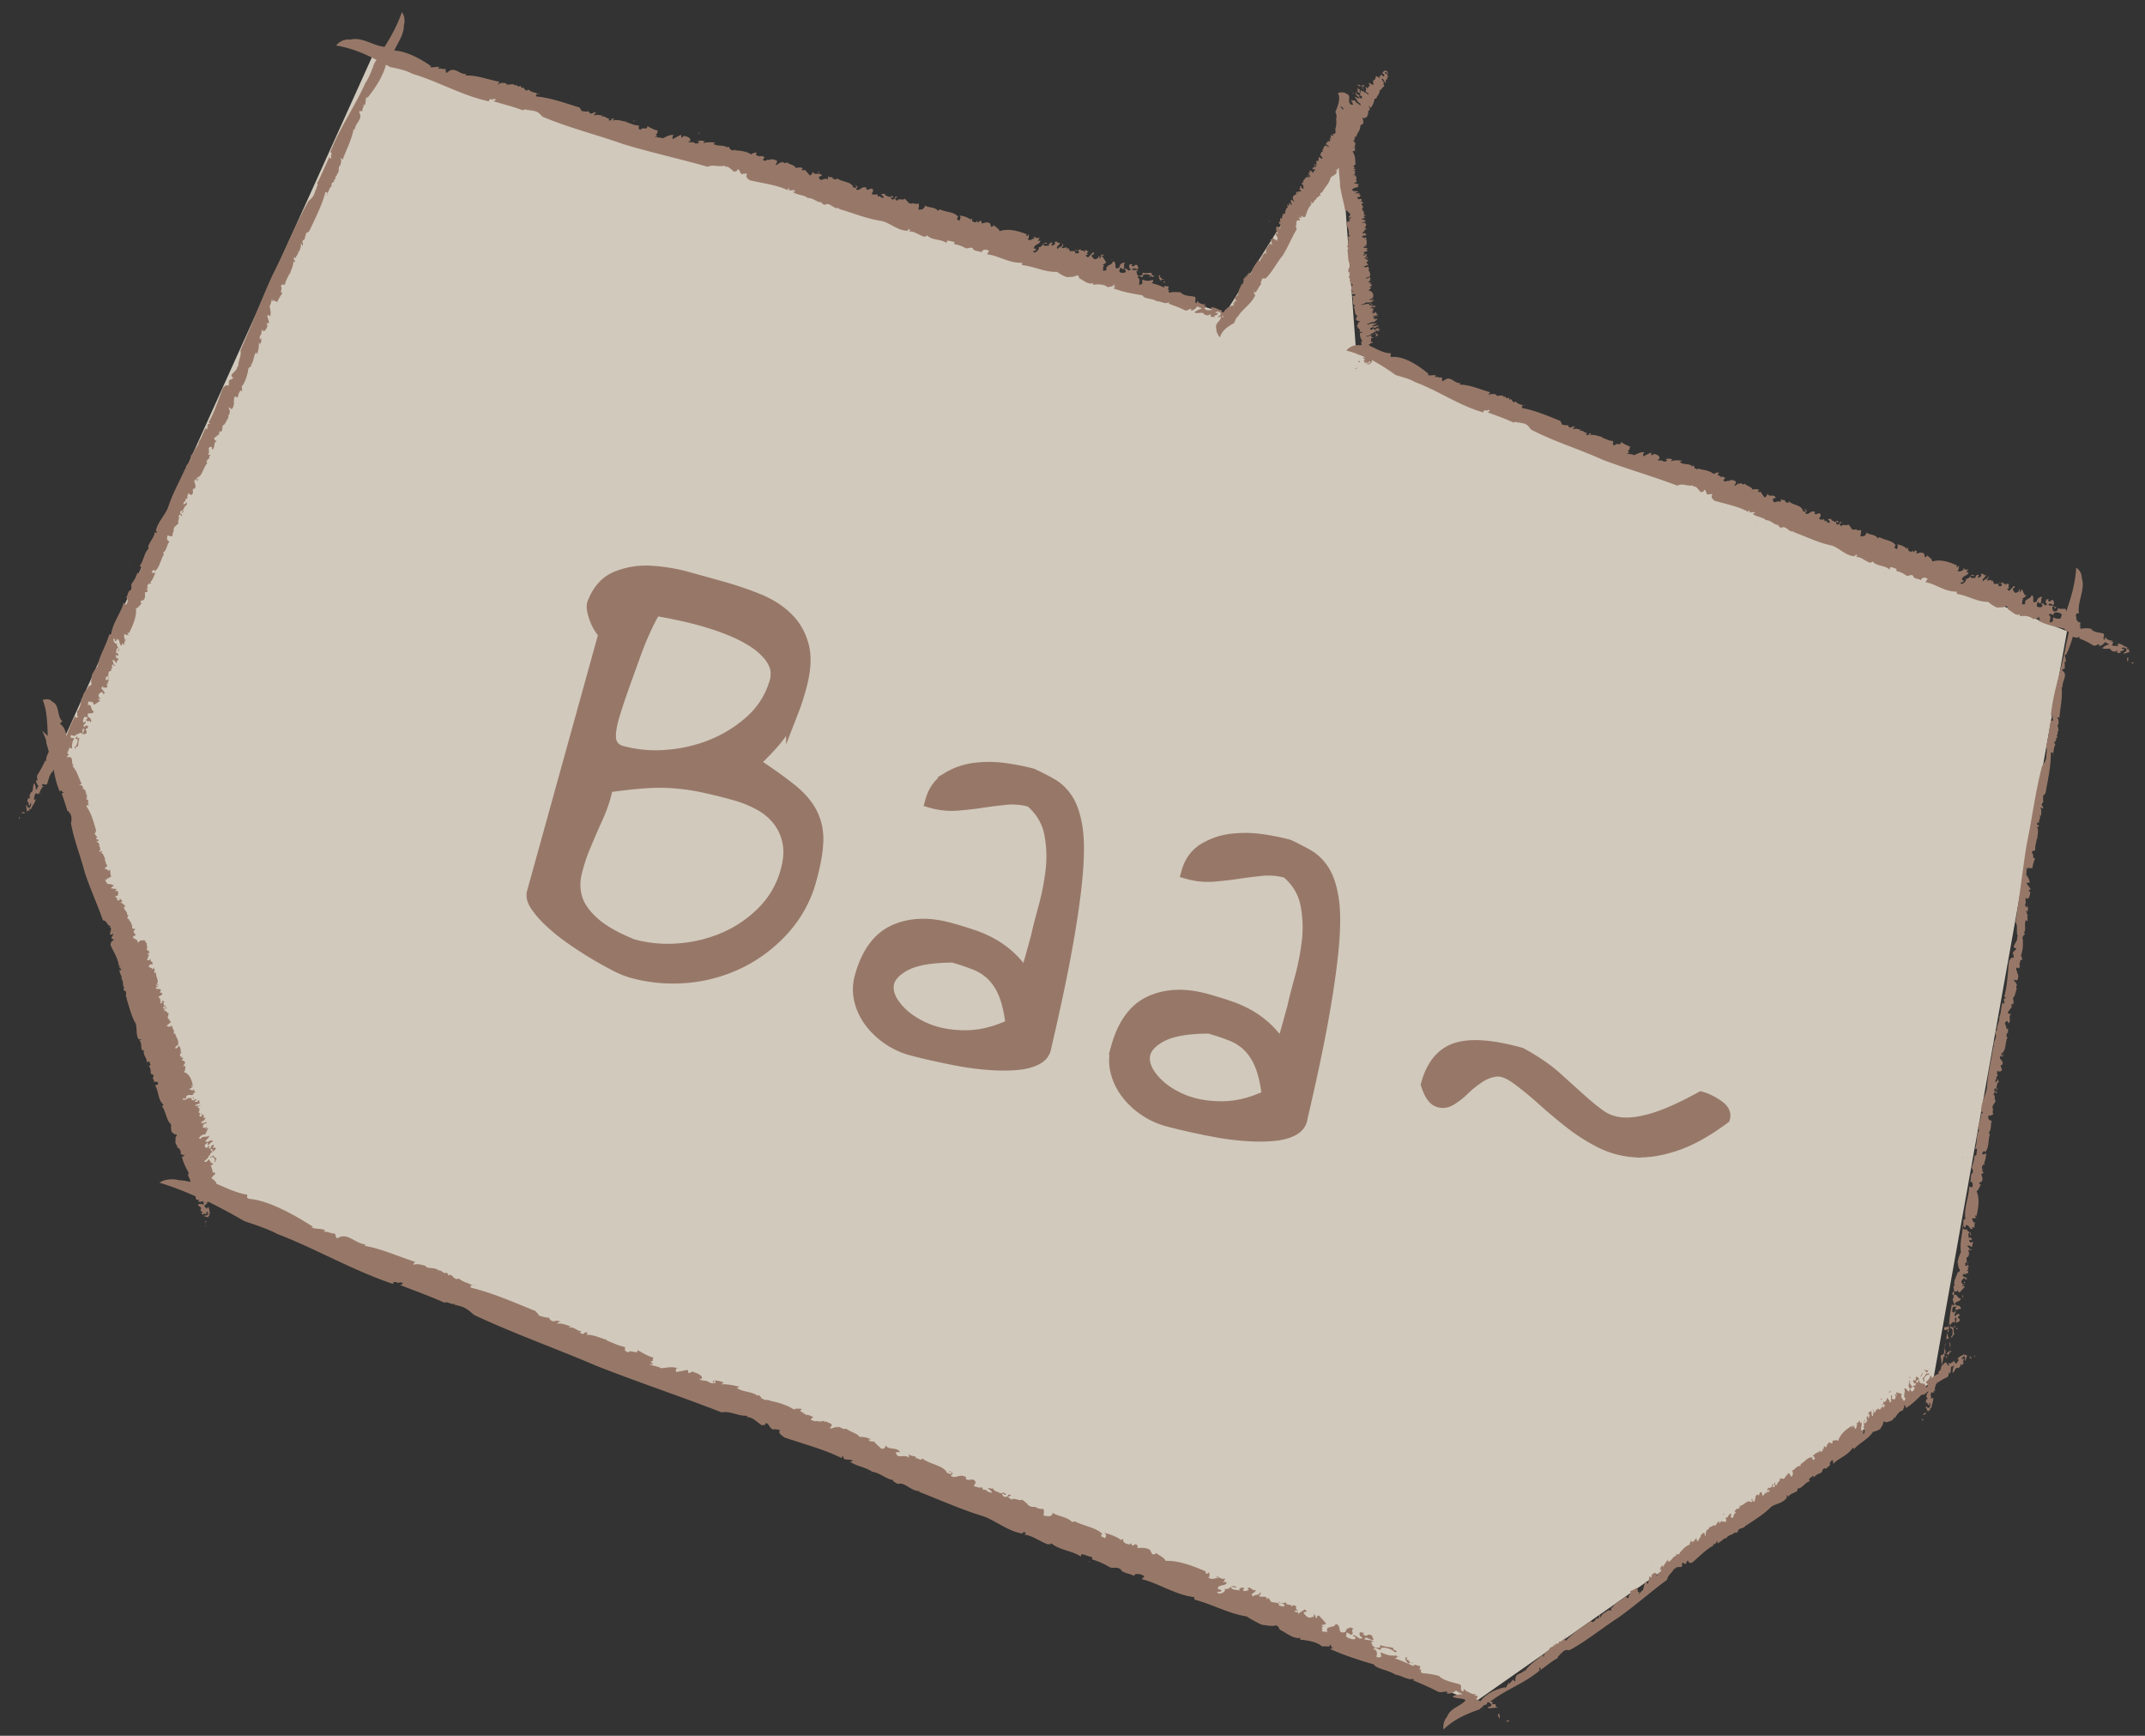 <svg width="110" height="89" fill="none" xmlns="http://www.w3.org/2000/svg"><rect width="100%" height="100%" fill="#333333" stroke="none"/><path d="m75.64 87.272 23.49-16.46 6.87-38.45-36.45-14.24-.84-11.37-5.88 9.31L19.2 2.652l-16.13 35.7 7.17 22.54 65.4 26.38Z" fill="#F8EEDE" opacity=".8"/><path d="M101.23 69.601s.06-.03.05-.09c-.14.02.03 0-.05.09Zm-2.35.75s.01 0 0 .02c-.02-.03-.03-.07-.02-.1-.03 0-.09-.06-.12.03-.04-.02 0-.12-.06-.08.01.08.1.14.18.14l.02-.01Zm-1.62.85s-.02.01-.03.03c.01 0 .02-.01.03-.03Zm-8.75 7.66s-.03.03-.03.04c.03.01.03 0 .03-.04Zm12.23-9.01v.03-.03Zm-15.73 10.15v-.02.02Zm7.96-4.22v-.02c-.02.01-.03.03-.05.04l.05-.02Zm5.95-5.59s-.03.04-.03.07c.01 0 .02-.01.03-.07Zm2.2-.5c-.02-.07-.07-.11-.1-.16-.04.12.05.1.1.16Zm-2.49.69c-.07.05-.15.17-.13.24l.13-.24Zm-.67.3v-.1c-.05.06-.05.08 0 .1Zm.01.16c-.02-.09-.06 0-.09 0 .04.02.06.03.09 0Zm-1.02.5c-.02-.1-.07.09-.1.06.04.05.07-.03.1-.06Zm-.47.43s.03-.03.04-.02l-.04-.05s-.05.08 0 .08v-.01Zm-8.08 5.83-.04.06h.05v-.06h-.01Zm-3.66 2.56c-.05.06-.02-.07-.06-.03.02-.01.04.09.06.03Zm-7.52 8.07c.06.07.13.05.19.02-.28-.19.07.05-.19-.02Zm-36.55-15.61h.01s0-.02-.01 0Zm27.7 10.84s.06.03.1.02c-.01 0-.05 0-.1-.02Zm7.61 4.21s.04.02.05 0h-.05Zm-3.5-2.41c-.07-.01-.12 0-.15 0 .04.02.08.03.15 0Zm-35.19-14.05.04.02s0-.02-.04-.02Zm35.04 14.04c-.07-.05-.09-.17-.21-.15-.04-.05.11-.07.01-.13-.14.04-.03.22.12.34v.02c.01-.05.03-.09.07-.09l.01.01Zm-27.64-9.69s-.07-.01-.11-.03c.03.03.06.04.11.03Zm27.57 9.76v.04c.01 0 0-.02 0-.04Zm-16.37-5.22.02-.01a.495.495 0 0 0-.13-.04l.11.05Zm21.01 8.02c.04-.06-.02-.16 0-.25-.18.04-.02.15 0 .25Zm-4.43-2.67s.04-.06.1-.03c-.04-.05-.12 0-.17-.03l.06.07.01-.01Zm-1.19-.54.49.05c-.16-.05-.43-.11-.49-.05Zm-1.01-.72s.08-.02.1-.06c-.14-.06-.18-.04-.1.06Zm-.29-.01s.07.09.14.12c.07-.09-.09-.1-.14-.12Zm0 0s0-.02-.02-.03c0 0 .01 0 .02.03Zm-2.23-1.06c.08-.08-.19-.04-.23-.12.02.09.17.09.23.12Zm-1.27-.4s.06.03.09.04v-.1c-.05-.02-.15 0-.09.06Zm-20.6-8.1-.14-.02.09.08.05-.06Zm-9.3-3.81s-.06.11.07.11c-.15-.04.05-.08-.07-.11Zm-4.98-1.4.07-.13-.04-.02-.03.14v.01Zm-21.1-6.57s.01.04.06.04c.03-.14.01.04-.06-.04Zm-4.31-16.39c.03 0 .03.01 0 0Zm4.41 13.75s.1-.02.09-.08c-.08 0-.16.13-.18.22l-.02.01s.07-.05.09-.04c.01-.03.07-.1.02-.11Zm-.03.13s0 .04.05.02c0-.02-.03-.03-.05-.02Zm-.36-1.69s0 .02.02.03l-.02-.03Zm-2.64-3.99s.01 0 .02-.01c0-.02-.02-.03-.02-.05v.06Zm2.84 7.69h-.03.03Zm-4.23-12.14c-.01 0-.02-.03-.03-.03 0 .02.02.03.03.03Zm-4.02-12.74c.08.19.22.43.22.66.05.14.09.29.12.42-.05.15-.18.33-.11.48l-.06-.03c-.1.19-.23.47-.39.71-.09.14 0 .2-.02.32l-.06-.03c-.02.15.06.24.12.32-.09.08-.05.12-.14.19 0-.12-.02-.24-.08-.34-.11.15-.02.4-.16.46-.08.12-.12.24-.04.3-.03-.01-.09.06-.1-.02-.04.1-.07.16-.06.25 0-.02.03-.04.04-.06.04.08 0 .19.1.22 0-.06-.01-.08.03-.14.06.07 0 .25-.09.25-.1.02-.06-.18-.14-.12l.05.39c-.04-.09.06-.17.12-.11v-.13l.08.05c.06-.21.2-.29.24-.52l-.1.03c.05-.12 0-.27.15-.35 0 .06.06.04.11.06 0-.04-.01-.08 0-.09l.1.12c-.14-.14.08-.33.08-.41l.02.03c.13-.14-.09 0-.03-.13.07-.09.15.03.25-.03.08-.18.11-.52.3-.65.01-.03.02-.07.04-.12.07.4.16.79.32 1.15.03-.07.1-.06.13-.02l-.03.03.1.02s-.08.08-.11.05c.11.32.21.6.3.92.12-.04.05.16.18.1-.01.03-.03.03-.05.02.087.127.103.29.05.49.16.9.49 1.68.71 2.54.28.84.64 1.61.93 2.45.22.01.19.26.41.31l-.06.03c.13.09.03.17.01.39.06-.03.04.05.14-.04.1 0-.12.2-.05.25-.04.02.06-.03.03 0 .2.14-.07-.01-.09.33.16.36.4.69.43 1.11 0-.02.07-.09.08-.04-.17.14.08.09.03.21-.04.02-.06 0-.08-.02-.01.21.13.29.11.49.12.11.02.38.15.43-.08.02-.03.1-.05.15.25-.01.02.34.19.39l-.04.02c.14.41.24.9.46 1.26.1.23 0 .62.17.83.04.04.07-.03.11-.01.02.07-.06.03-.08.08.13.08.07.32.13.48.05 0 .06.04.11-.01-.09.27.17.4.14.66.17-.18.13.05.19.08 0 .04-.05.08-.08.08.07.13.1.2.09.39.05.06.15.03.15.14-.1.13.05.2.03.32.1-.09.22-.02.2.09l-.16.07c.19.23.14.76.44.98l-.08.08c.21.28.21.71.47.94-.02.13 0 .29.02.38.12.07.11.13.26.13.02.05-.04.12-.06.15.02.16-.06.38.12.42l-.07.05c.12.07.26.19.21.38.08 0 .14.12.21 0 .02.05-.12.11-.02.13h-.12c.07.33.2.56.35.84-.1.15.08.27.09.46-.19-.04-.37-.08-.55-.08-.68-.17-1.04.12-1.04.12.65.2 1.25.43 1.85.7 0 .04.01.08.02.1 0 .12.11.05.18.1l-.07.05c.08.07.19 0 .28 0-.03.1.03.07 0 .18-.06-.04-.16-.05-.28-.02 0 .14.22.11.13.25 0 .12.05.16.15.1-.05 0-.04.1-.11.07.02.07.05.1.1.12v-.06c.08-.02.09.06.21-.03-.04-.02-.06 0-.06-.07.08-.02.13.08.07.15-.07.09-.15 0-.18.08l.26.07c-.08 0-.05-.1.04-.12l-.07-.05.08-.04c-.06-.1-.02-.24-.11-.34l-.07.1c-.03-.07-.16-.09-.09-.21.04.02.07-.03.12-.07-.03-.01-.06 0-.06-.04l.12-.04c.61.3 1.22.63 1.84.99.52.18 1.22.4 1.67.65 2.01.77 3.89 1.88 5.98 2.58-.08-.09.05-.12.18-.1v.04l.21-.03c.16.05.04.15-.09.12.81.32 1.55.58 2.33.93.11-.11.41.16.5.02.02.05-.01.03-.05.06.58.15.62.16 1.05.54 2.09.98 4.18 1.71 6.25 2.6 2.13.84 4.27 1.55 6.46 2.4.43-.09.84.2 1.32.17l-.05.06c.37.04.41.19.8.44.03-.08.17.05.16-.11.19-.06.19.29.43.32 0 .05.03-.08.05-.02.62.07-.13.02.52.43.99.34 2.05.61 2.95 1.07-.06-.03-.05-.14.05-.09 0 .25.35.07.48.22-.03.04-.12.03-.17.02.38.26.8.28 1.17.53.42.06.79.43 1.09.42-.1.06.14.14.21.21.38-.13.7.39 1.13.36l-.03.04c1.04.4 2.16.91 3.29 1.25.62.22 1.22.73 1.94.88.14.02.06-.07.18-.06.17.07-.03.08.02.13.37.04.76.34 1.17.49.06-.01.19.02.18-.06.39.36 1.11.39 1.53.7-.07-.28.33 0 .52 0 .08.05.07.11.03.13.37.12.55.19.95.42.2.05.3-.05.53.09.08.21.48.2.69.35 0-.16.33-.13.53.01l-.14.15c.78.17 1.74.81 2.69.92l.02.13c.93.24 1.75.72 2.68.86.21.15.56.33.78.43.35.03.45.09.72.03.12.03.16.15.18.21.37.18.69.49 1.07.43l-.02.09c.35.03.84.1 1.14.35.14-.04.49.07.37-.1.15.04.03.19.21.15l-.18.08c.77.34 1.46.56 2.24.79.15.24.73.27 1.12.53.29.02.67.32.93.2l-.02.09c.33.14.79.33 1.21.55.25.12.3 0 .53.03l-.02.09c.24.03.36-.08.48-.15.14.14.19.08.33.2a.88.88 0 0 0-.53.11c.23.13.55.06.68.19-.29.34-.77.37-.96.86-.23.25-.18.64-.18.64.58-.55 1.17-.79 1.84-1.03.05-.04.1-.09.15-.13h.06l-.04-.02s.05-.06.09-.08c.08 0 .13-.02.15-.11h-.01s.03-.03.05-.04c.08.03.15.08.17.13.05.14-.26.08-.15.19l.51-.04c-.1 0-.2-.1-.12-.17h-.21l.05-.1c-.05-.02-.11-.03-.15-.04.04-.02.08-.04.12-.07.78-.58 1.67-.87 2.44-1.53-.06 0-.03-.11 0-.15l-.06.15.04-.12c.05-.06.08.07.02.13.32-.22.6-.47.92-.64-.01-.14.16-.13.12-.26.03.01.02.03.02.07.19-.21.2-.23.46-.21.89-.48 1.68-1.14 2.52-1.68.84-.6 1.63-1.3 2.48-1.93.06-.29.27-.33.37-.6l.02.07c.1-.17.18-.1.37-.13-.03-.07.06-.07 0-.16.03-.14.17.09.23-.02.01.04-.03-.07 0-.04.17-.3-.02.09.3 0 .37-.31.73-.7 1.12-.89-.03.03-.06-.07-.02-.09.1.16.1-.13.2-.11.01.04-.02.07-.03.1.19-.03.3-.24.49-.28.12-.18.36-.14.43-.3 0 .1.09 0 .14.02.04-.3.33-.13.41-.37v.04c.42-.29.89-.56 1.29-.96.23-.19.59-.18.81-.47.04-.06-.02-.09.01-.13.07-.05.03.07.06.08.1-.17.31-.2.47-.31 0-.05.05-.09.01-.13.24.03.42-.35.65-.37-.13-.15.08-.18.13-.27.04-.02.06.03.06.07.13-.12.21-.18.39-.24.07-.07.05-.19.16-.23.11.09.19-.13.3-.14-.06-.1.02-.26.13-.27l.03.19c.25-.3.74-.41 1-.84l.06.08c.31-.35.69-.47.98-.89.11-.01.27-.08.36-.14.1-.17.14-.19.17-.37.05-.04.1.02.13.04.17-.08.37-.06.42-.29l.03.07c.1-.17.24-.39.41-.39 0-.09.14-.21.04-.27.05-.06.09.11.11-.01v.15c.32-.19.55-.43.83-.7.09.06.2-.07.33-.17 0 .04-.02.09-.06.11-.06.15-.05.25.06.28-.03-.03-.08.08-.11.01-.02.11-.01.17 0 .24 0-.02.02-.05.02-.07.07.05.05.16.16.15-.02-.05-.04-.05-.02-.13.08.03.06.22-.02.26-.1.06-.11-.13-.17-.05l.15.32c-.06-.07.01-.17.09-.14l-.02-.13.08.02c0-.19.11-.34.09-.54l-.11.07c.02-.13-.08-.25.04-.35.02.05.07.01.12 0 0-.02-.04-.05-.02-.09l.14.06c-.17-.05-.05-.27-.03-.36v-.02h.02c.05-.08.03-.08 0-.08 0-.02.01-.03 0-.05l.03.07c.14-.08.31-.2.51-.29.11-.05.07-.16.12-.26l.03.07c.07-.1.05-.25.06-.35.09 0 .07-.05.16-.05-.05.09-.08.22-.08.36.12-.04.15-.32.27-.24.1-.03.17-.12.13-.24 0 .05.08.02.05.1.07-.05.11-.09.13-.16-.02.01-.03 0-.05.02 0-.1.08-.14.01-.25-.02.05-.02.07-.07.09-.02-.1.1-.19.15-.15.06.07-.03.2.04.21l.11-.34c0 .09-.1.09-.12 0l-.05.09-.02-.09c-.11.11-.23.1-.33.25l.08.05c-.07.05-.11.23-.2.17.02-.05-.02-.09-.03-.13-.01.03-.02.07-.05.08v-.18c.02.23-.19.22-.22.26v-.04c-.14.02.04.08-.02.13-.07.03-.09-.15-.17-.17-.07.05-.13.14-.23.22 0-.02.01-.03.03-.04 0-.15-.02-.34-.05-.49.03-.14.15 0 .11-.13.05.02.1 0 .15-.01-.05-.02.05-.27-.1-.16.07-.2.12-.43.13-.66 0 .08.08.09.13.04a.552.552 0 0 1-.03-.46c-.09 0-.1.06-.19.03 0-.02-.04-.08-.02-.13.1-.02.26 0 .28-.17.15.04-.07.28.09.21.11.09.07.38-.02.44.1.16.04-.12.16-.09.01-.13-.04-.19-.03-.4-.07-.01-.09.06-.12-.03-.1-.18.14-.23.16-.26l.02.09c.07-.13-.02-.16.02-.28.17-.02-.01.21.09.25l.14-.09c.05-.19-.14-.06-.06-.26l.06.03-.02-.13c-.07-.01-.17.02-.17.12-.16-.09 0-.1 0-.27-.08-.05 0 .08-.11.07-.1.02-.07-.11-.07-.19.03-.14.12-.07.19-.13 0 .02 0 .14-.05.12.07.19.21-.07.26.05.09-.14-.03-.13-.05-.2-.02.05-.1-.02-.14 0-.22-.25.22-.14.22-.37-.18.04-.18-.31-.4-.15-.02-.05-.05-.12-.01-.18.11.06.1-.09.21 0l.02-.09.11.13c.1-.09.2-.23.27-.28-.02-.13-.12.03-.12-.11.05.06.12-.03.13-.08-.07.13-.16 0-.18-.08.02-.13.15-.21.17-.2l.08.13c-.07-.09.05-.04.04-.12-.06-.03-.15-.08-.22-.11-.01-.08.08-.12.07-.16l.05.12c0-.15.17-.02.17-.2l-.08-.05s.07-.05.1-.02c-.06-.03-.02-.13-.05-.16h.06c-.03-.08-.14-.17 0-.25-.16.05-.02.09-.1.19-.12.07-.07-.13-.09-.15.15 0 .04-.18.07-.26.07-.05.1-.09.14-.12l-.09-.04c.2-.01-.02-.16.07-.26.06.04.13.05.17-.02-.16.09-.16-.16-.26-.13.08-.16.17.05.28 0-.1-.08.11-.19-.03-.25-.07.13-.1-.02-.15-.04.04-.16.06.03.14-.08 0-.06-.1-.16-.17-.05.05-.09-.07-.19.04-.3.1-.03 0 .2.08.13.05-.21-.2-.12-.2-.32-.07.09-.21 0-.24-.1.08-.22.04.09.17.01v-.08c.17-.12.21.27.36.16l-.04-.09s.11.05.17.01c-.11-.03.02-.22 0-.24-.1-.02.01.08-.05.06 0-.1-.16-.16-.07-.3.06.08.13-.02.17.01.05-.08-.11-.03-.03-.13l.05.02c.1-.41.17-.9 0-1.26.1-.06.14-.19.24-.39-.05.09-.1 0-.1-.04l.13-.08c.08-.12 0-.27-.03-.38l.08-.02c.09-.1-.04-.11-.05-.16l.09-.06h-.07c-.03-.12.01-.26.14-.24-.01-.04-.02-.09-.08-.03.09-.1.15-.38.14-.58-.05.09-.08.08-.16.09-.12-.03.03-.04-.02-.13.05 0 .11-.09.13.02.21-.24.15-.6.24-.91 0-.06-.04-.05-.06-.08.17-.2.08-.43.17-.65-.07.05-.2-.03-.18-.15-.08-.13.16-.05.25-.17-.04-.05-.03-.17-.01-.22h.01a.243.243 0 0 1 0-.26v.02c.03-.07.11-.15.12-.23-.09-.04 0-.21-.08-.27.02-.01.01 0 .04-.02l-.08-.02.08-.14s.06.04.08.09c.1-.15-.07-.05-.1-.14-.04-.11.04-.1.1-.15.04.05-.03.08-.03.1.06.07.04-.06.09-.06 0-.02-.09-.04-.05-.12.03-.07.02-.22.12-.2-.04-.05-.02-.13-.05-.17-.02.05-.07.16-.13.16 0-.06 0-.16.04-.16v.04s.05-.2-.04-.12l.13-.1c-.06-.04-.04-.15-.04-.23.09 0 .19.08.25-.09l-.07-.15c0-.08.02-.09.08-.08.1-.25-.22-.27-.09-.46.1.08.13.02.16-.07-.01 0-.05-.02-.05-.06-.05.02.07.05-.02.13-.07.03-.02-.09-.05-.12.28-.16.17-.57.33-.85-.14.02-.02-.13-.05-.2.14.02 0-.15.1-.23l-.15.03c.11-.17-.16-.3.03-.39.05-.09.09.04.11.09.17-.12-.05-.37.14-.47-.05-.02-.15.01-.18-.1.08-.08.19-.27.21-.26-.01-.08-.05-.1.02-.19.04.02.02.05.04.08.06-.13.01-.25 0-.37.12-.07.11-.3.2-.46-.11-.09.1-.25-.07-.26l.05-.02c-.04-.05-.13-.11-.13-.19l.11.03c.14.02.07-.2.14-.23-.1.06.02-.09-.07-.09l-.02-.09c0-.14-.05-.02-.04-.19 0-.09.13-.02.12 0 .08-.08.06-.17.05-.25 0 .04-.01.03-.03 0 .01 0 .02-.01.04-.02v-.1.09c0-.02.02-.05.02-.09v-.02s.03-.05.03-.07l.08.03c0-.05-.05-.24-.08-.23.11-.23.12-.61.1-.77.02.03.04.04.01 0 0-.08-.06-.18 0-.18-.02-.09.07-.07.11-.19.01 0-.08-.02-.08 0 .17-.2 0-.47.13-.7 0 .02.05.06.08.07-.01-.18 0-.37-.09-.54.04.02.07.01.09.06.02-.13.03-.28-.03-.34-.05.09.05 0 .03.07-.1.09-.15-.08-.11-.16h.01c.02-.12-.03-.14 0-.27.06-.07.02.07.08.03.14-.02.14-.29.16-.32-.03-.03-.04-.08-.08-.07-.02-.1.09-.04.09-.12l-.21-.28s.14-.08.16 0c.01-.21-.11-.34-.18-.46.04-.06.02-.26.02-.34.07-.03 0 .05.04.08l.11-.11c-.02.15.14-.02.17.07-.03-.11.07-.38.13-.55-.18.12-.04-.23-.17-.23 0-.19.13-.1.17-.16-.02-.2.06-.4.08-.59h.03c-.01-.17.09-.44-.02-.62.03.01.06-.01.08.03.09-.18-.18-.04-.04-.25l.07.05c-.05-.14.1-.25.03-.42.05 0 .04.04.07.05 0-.14.04-.3-.03-.42.05-.02.09 0 .11.06.09-.14-.1-.16-.03-.28.01-.03.09-.1.08-.08-.05-.06-.01-.26-.03-.32.05-.02.07-.07.13-.14.12-.69.28-1.38.27-2.06.16-.11.07.16.17.09-.12 0 0-.12-.02-.32h.02c-.01-.09.08-.15.05-.24h-.03c-.06-.1.19-.2.05-.26l.11-.07c-.12-.11.07-.16-.02-.28h.03c.1-.14-.09-.34.04-.4 0-.14 0-.31-.1-.33.04-.02.11-.01.14.02.04-.53.18-1.11.11-1.58.03-.03.04.02.06.03-.07-.3.25-.59.05-.82l-.09-.08c.06-.07.12-.07.16-.11-.05-.06.02-.26-.05-.31.05-.04.05.02.08.02.04-.14-.07-.3-.02-.42l.04.04c.14-.29.26-.61.35-.94.11.05.24.08.35 0l-.02.09c.19.08.46.19.69.35.15.08.2-.05.34-.05l-.02.09c.15 0 .25-.13.33-.21.07.11.11.05.2.14-.12 0-.24.07-.36.18.15.1.4-.06.45.11.13.09.24.1.31-.02-.04.02.06.1-.04.12.1.04.17.05.24.03-.01 0-.04-.04-.06-.04.09-.08.17-.02.22-.18-.06.01-.08.04-.14 0 .07-.09.25-.05.26.07 0 .12-.18.12-.13.2l.33-.11c-.06.01-.11-.06-.06-.14l-.13.02.04-.1c-.19-.04-.28-.19-.5-.19l.03.13c-.11-.05-.28.06-.33-.1.06-.01.05-.08.08-.14-.03 0-.08.04-.11.01l.12-.14c-.15.21-.34-.05-.4-.01l.03-.03c-.14-.14-.02.11-.12.07-.08-.07.04-.2-.02-.3-.17-.07-.51-.04-.64-.25a1.3 1.3 0 0 0-.52 0c-.13-.05.08-.18-.09-.15.04-.06.05-.12.06-.19-.04.06-.25-.11-.2.09h-.01c0-.16 0-.31-.02-.44 0-.16.14-.06.15-.13-.08-.58.34-1.24.15-1.76 0-.41-.29-.55-.29-.55-.04.78-.25 1.49-.5 2.22-.03-.01-.04-.04-.02-.1-.13-.04-.22.02-.42-.04-.03.08.03.11-.09.14-.23.1-.17-.21-.21-.22h.11c-.09-.11-.17-.03-.29-.08.05-.21.2.05.29-.05l-.03-.19c-.17-.09-.12.14-.29.01l.06-.07h-.14c-.03.08-.06.21.05.24-.15.17-.1 0-.28-.04-.1.09.07.01.03.13-.03.1-.14.08-.23.06-.13-.05-.01-.14-.04-.25.03 0 .14.02.1.08.21-.05.02-.26.17-.3-.1-.12-.14.02-.24.03.03.03-.06.11-.05.15-.35.22-.05-.27-.27-.31-.03.22-.4.16-.32.45-.06.01-.15.03-.19 0 .11-.11-.05-.14.1-.23l-.08-.03.18-.12c-.05-.12-.15-.28-.16-.36-.14.02-.02.15-.16.13.07-.05.02-.15-.04-.15.09.1-.08.18-.15.19-.11-.05-.15-.2-.13-.23l.15-.07c-.12.07-.02-.07-.11-.05-.05.06-.15.15-.22.24-.09 0-.1-.12-.13-.11l.15-.03c-.17-.03.05-.21-.13-.23l-.08.08s-.02-.09.03-.1c-.06.07-.14.02-.17.02l.02-.07c-.08.02-.22.14-.24-.03 0 .19.08.03.16.15.01.14-.15.07-.18.08.08-.18-.16-.09-.23-.12-.02-.09-.05-.12-.06-.18l-.07.1c.07-.24-.17-.01-.23-.12.07-.05.11-.15.06-.21.02.2-.22.16-.24.29-.13-.11.13-.2.13-.34-.13.1-.14-.16-.26-.01.09.1-.06.11-.11.17-.13-.08.06-.07-.02-.16-.07-.01-.2.09-.12.18-.08-.07-.23.06-.28-.08 0-.12.2.03.17-.08-.19-.08-.2.23-.41.18.06.08-.1.25-.21.28-.18-.14.12-.03.1-.19l-.08-.02c-.04-.23.36-.22.32-.41l-.12.03s.11-.13.1-.19c-.08.12-.22-.05-.24-.03-.06.11.09 0 .04.08-.1 0-.22.16-.34.03.11-.05.04-.16.09-.21-.06-.08-.08.12-.14.02l.04-.06c-.36-.17-.84-.35-1.28-.21-.01-.14-.13-.19-.29-.34.06.07-.05.12-.09.12l-.03-.17c-.09-.11-.28-.06-.4-.01 0-.02 0-.08.02-.11-.07-.13-.13.02-.18.04l-.03-.11-.05.08c-.12 0-.24-.06-.17-.21-.05.02-.1.02-.07.09-.07-.13-.32-.23-.52-.26.06.07.04.11.02.2-.09.14-.02-.05-.14.02.02-.05-.03-.15.06-.15-.15-.28-.55-.27-.82-.43-.07-.01-.06.03-.1.06-.13-.23-.41-.16-.59-.31.02.09-.12.24-.23.19-.17.08.02-.19-.06-.32-.08.04-.19.02-.23-.02v-.02c-.08.04-.21.05-.27-.06h.02c-.06-.05-.1-.15-.17-.18-.07.1-.21-.03-.29.05v-.05l-.04.1-.12-.11s.07-.07.13-.08c-.11-.13-.09.08-.19.09-.13.02-.08-.07-.11-.13.06-.03.07.05.1.04.09-.06-.05-.06-.03-.11-.03-.01-.07.1-.14.06-.06-.04-.22-.07-.16-.16-.08.04-.14 0-.19.03.04.04.13.11.1.18-.06 0-.16 0-.15-.06l.05-.02c-.05.02-.18-.08-.14.06l-.05-.17c-.07.07-.17.02-.26 0 .05-.12.16-.2.02-.3l-.18.06c-.07-.01-.08-.05-.04-.11-.21-.15-.36.22-.51.04.13-.1.08-.14 0-.21 0 .02-.04.06-.07.05 0 .08.09-.08.11.05 0 .09-.1.02-.15.03-.05-.35-.51-.29-.72-.52-.04.18-.14 0-.21.03.08-.16-.17-.03-.19-.16l-.03.18c-.13-.15-.36.14-.38-.1-.07-.09.07-.1.13-.12-.05-.24-.39 0-.41-.23-.04.06-.04.18-.17.2-.06-.1-.2-.26-.16-.28-.09 0-.12.04-.18-.04.03-.04.06-.03.09-.04-.11-.09-.24-.06-.37-.04-.01-.14-.27-.17-.38-.3-.14.12-.21-.15-.3.05v-.08c-.07.03-.16.14-.25.13l.08-.12c.08-.16-.18-.11-.17-.21.01.14-.08-.03-.12.07l-.1.02c-.14-.02-.04.06-.2.01-.1-.02.04-.16.06-.13-.05-.1-.14-.1-.23-.1.03.01.04.02 0 .04 0-.02 0-.04-.01-.04-.03 0-.07-.01-.1-.02 0 0 .07.01.1.02a.116.116 0 0 0-.07-.05h-.03s-.05-.03-.05-.07l.07-.09c-.05-.02-.25.03-.27.08-.18-.17-.57-.24-.73-.25.03 0 .05-.04 0-.02-.08-.02-.2.05-.19-.02-.1.02-.04-.09-.14-.16 0-.02-.05.09-.02.09-.13-.23-.47-.08-.66-.26.02-.01.07-.05.11-.07-.19-.02-.37-.04-.58.03.03-.04.05-.08.1-.09-.11-.05-.27-.07-.37 0 .06.08.02-.05.08-.02.05.12-.14.15-.21.11v-.02c-.11-.05-.15.01-.26-.04-.06-.08.08 0 .08-.08.04-.18-.24-.22-.26-.24-.04.02-.09.04-.11.07-.11.01 0-.12-.08-.13l-.38.19s-.03-.17.07-.2c-.2-.06-.4.09-.55.14-.05-.06-.26-.05-.34-.08 0-.1.05.02.09-.04l-.06-.14c.13.04.05-.15.14-.19-.12 0-.36-.15-.5-.23.04.23-.25.01-.31.18-.19-.04-.03-.17-.1-.23-.22-.01-.38-.12-.57-.18l.03-.03c-.17-.01-.43-.16-.64-.08.03-.03.02-.07.08-.08-.14-.12-.12.2-.28.02l.09-.06c-.16.03-.21-.17-.41-.1.02-.05.05-.06.09-.06-.14-.02-.27-.1-.44-.03 0-.05.04-.1.11-.11-.1-.12-.2.09-.3 0-.04-.02-.07-.13-.04-.11-.08.04-.26-.01-.33-.02 0-.05-.04-.09-.08-.19-.64-.25-1.28-.54-1.97-.66-.03-.21.18-.04.17-.18-.06.15-.12 0-.33-.02v-.02c-.1 0-.1-.12-.21-.11v.03c-.14.06-.14-.27-.27-.11l-.03-.13c-.16.13-.13-.11-.29-.02l.03-.03c-.12-.13-.39.05-.4-.11-.14-.02-.31-.05-.38.05 0-.06.04-.12.08-.16-.51-.14-1.05-.39-1.56-.39-.01-.04.02-.05.05-.08-.33.04-.5-.38-.81-.17l-.13.08c-.04-.08 0-.16-.04-.21-.09.06-.26-.07-.34.01 0-.06.04-.06.05-.09-.12-.07-.33.04-.43-.05l.06-.03c-.54-.46-1.28-.93-1.89-.88-.16 0 0-.18-.07-.19-.37 0-.7-.22-1.03-.36a.238.238 0 0 0-.11-.06c-.01-.04.16-.05.09-.08.05-.02.1-.03.16-.05-.06.01 0-.09-.13-.02.02-.07.04-.16 0-.21 0 .02.1 0 .15-.03-.09 0-.15-.04-.13-.11-.1.03-.1.06-.2.07l-.05-.02c.1-.03.26-.08.26-.14.16-.03 0 .09.14.02.13-.02.15.08.07.13.14 0 .01-.03.15-.07-.01-.04-.09-.04-.11-.1-.07.03-.08.04-.14.04-.14-.02.09-.1.09-.12l.04.02c.04-.06-.04-.04-.04-.08.18-.06.02.07.13.04l.12-.07c.02-.07-.15.03-.11-.05h.06l-.04-.05c-.07.03-.16.07-.16.09-.17.02-.03-.03-.06-.07-.1.02 0 .02-.09.06-.09.04-.09 0-.11-.03-.01-.04.1-.06.18-.1.01 0 .03.03-.02.05.11.03.2-.09.27-.08.05-.06-.06-.03-.1-.04 0 .02-.1.02-.14.04-.27 0 .2-.11.15-.17-.16.07-.24-.03-.43.09-.03-.01-.07-.01-.06-.04.11-.01.09-.06.21-.07v-.02h.13c.09-.06.16-.13.2-.17-.05-.02-.11.05-.14.02.06-.01.11-.05.11-.07-.04.06-.17.05-.19.03 0-.04.11-.11.13-.1h.1c-.09 0 .04-.02 0-.03-.06.01-.16.03-.25.05-.03-.01.05-.06.04-.06h.07s.18-.05.13-.09l-.1.02s.06-.03.09-.04c-.06.01-.05-.02-.08-.03l.05-.02s-.18 0-.06-.07c-.15.07 0 .02-.07.09-.1.06-.1 0-.12 0 .16-.05 0-.05 0-.09.06-.03.09-.06.11-.07l-.1.02c.2-.07-.04-.04 0-.09.06-.01.15-.03.18-.06-.15.07-.19.02-.29.05.05-.08.18-.04.29-.09-.12 0 .07-.09-.08-.05-.04.06-.1.02-.16.03 0-.05.06-.01.12-.07-.03-.01-.14 0-.18.04.03-.04-.11-.03-.02-.09.09-.04.04.04.12 0 0-.08-.23.04-.26-.01-.05.04-.21.07-.28.06.03-.08.06 0 .17-.05l-.02-.03c.16-.09.27 0 .41-.08h-.06s.13-.03.17-.05c-.12.03-.03-.07-.06-.07-.1.02.03.01-.05.04-.03-.03-.19.02-.13-.05.07.01.12-.04.19-.06.03-.04-.12.03-.06-.03l.05-.02c.01-.13 0-.3-.25-.34.1-.06.1-.09.17-.18-.03.04-.1.03-.11.01l.11-.07c.05-.06-.04-.08-.11-.09l.08-.04c.07-.05-.07-.01-.1-.02l.08-.04-.08.02c-.05-.02-.03-.07.09-.1-.03-.01-.05-.02-.08.02.07-.05.06-.15.03-.2-.03.04-.07.05-.15.07-.14.04.03-.03-.05-.02.05-.02.1-.06.14-.04.16-.13.03-.2.04-.31-.03-.01-.05 0-.08 0 .13-.1-.01-.14.04-.24-.06.03-.21.07-.22.02-.12 0 .15-.07.22-.12-.06 0-.08-.03-.07-.05h.02c-.06-.02-.09-.05-.04-.09h.01s.07-.06.07-.08c-.1.02-.05-.06-.13-.04l.04-.02-.08.02.04-.06h.09c.06-.07-.08 0-.14 0-.07-.01.02-.05.06-.07.05 0-.01.03 0 .04.08 0 .03-.03.08-.04 0 0-.1.02-.08-.02.02-.04-.02-.07.07-.09-.06 0-.04-.04-.09-.04-.01.03-.04.06-.1.09-.01 0-.04-.04 0-.06h.03s0-.05-.08 0l.12-.07c-.08 0-.06-.03-.08-.05.1-.03.21-.05.22-.1l-.1-.02s.01-.03.07-.05c.04-.1-.27 0-.18-.1.12 0 .12-.03.15-.07h-.06c-.05.03.08 0 0 .05-.07.03-.05-.02-.07-.01.24-.13.05-.21.16-.34-.14.06-.04-.04-.09-.04.15-.03-.02-.05.05-.09l-.14.06c.08-.08-.21-.03-.05-.12.03-.04.1-.02.13-.02.16-.09-.13-.08.04-.16-.05.02-.14.06-.21.03.07-.05.13-.14.16-.13-.03-.01-.07-.01-.02-.05h.06c.04-.06-.03-.07-.08-.09.1-.06.05-.12.11-.19-.14.02.04-.1-.13-.05l.05-.02s-.15.01-.17-.01l.12-.03c.14-.04.02-.07.09-.1-.1.06 0-.02-.09 0l-.04-.02s-.05.02-.08-.03c0-.02.12-.04.12-.03.07-.05.03-.07-.01-.08 0 0 0 .02-.03 0h.03s-.03-.01-.02-.03c0 0 0 .02.02.03v-.03h.01s0-.02.03-.03l.08-.02s-.1-.04-.14-.02c.07-.1 0-.2-.05-.24.01 0 .05 0 .02-.01-.02-.03-.1-.02-.04-.05-.04-.02.07-.05.07-.09l-.07.03c.13-.1-.09-.14 0-.24h.09c-.06-.04-.09-.1-.2-.12.05 0 .08-.02.1-.02 0-.04-.02-.09-.11-.09-.03.04.05-.02.05 0-.08.04-.16.03-.15 0h.02c-.01-.05-.05-.03-.06-.08.05-.04.03.01.08 0 .14-.06.08-.12.1-.13h-.09c-.04-.02.08-.04.07-.07h-.28s.12-.07.19-.06c-.02-.07-.19-.04-.29-.06.03-.03-.04-.08-.05-.1.07-.03 0 .02.06 0l.09-.06s.14-.04.19-.03c-.05-.02 0-.12.02-.19-.16.09-.08-.05-.23 0-.04-.05.12-.07.14-.09-.06-.04-.02-.13-.05-.17h.03s-.01-.15-.14-.16c.03 0 .05-.02.08 0 .05-.08-.18.04-.1-.04h.08c-.06-.03.06-.12-.05-.13.04-.02.05 0 .08 0-.03-.03-.02-.09-.13-.09.04-.02.08-.02.12-.03.05-.06-.13-.02-.09-.06l.07-.05c-.06 0-.06-.07-.09-.08.05-.02.06-.03.11-.09-.01-.22 0-.45-.15-.65.14-.08.1.02.19-.03-.12.04-.03-.03-.09-.08h.02s.05-.07 0-.09h-.03c-.08 0 .16-.12 0-.09l.09-.06c-.14.02.04-.06-.08-.07h.03c.04-.07-.06-.07-.08-.1v-.02s.01-.02.03-.01h-.01c.03-.07.06-.14.05-.24l.07.05c.04-.24.23-.33.21-.61a.26.26 0 0 0 .16-.11c-.02-.1.01-.13-.06-.26.01-.03.07.01.1.02.07-.07.21-.05.15-.21l.06.04c-.02-.1-.02-.26.09-.27-.04-.05-.01-.14-.1-.18 0-.04.11.06.06-.01l.06.1c.13-.14.17-.3.22-.49.13.05.08-.14.2-.19-.02-.1.11-.11.02-.26l.06.04c.05-.06.11-.15.19-.21.05-.04-.04-.11-.05-.17l.06.04c0-.08-.08-.17-.14-.23.06 0 .01-.03.09-.04 0 .06.06.14.12.22.06-.03-.04-.21.06-.17.05-.02.05-.08-.03-.15.02.03.07.01.08.07.01-.03.03-.07.02-.11h-.02s-.02-.09-.11-.15c.01.04.02.05 0 .06-.05-.06-.03-.13.03-.1.08.03.08.13.12.13l-.08-.23c.04.05-.03.07-.08 0l.02.07-.06-.07c-.02.09-.12.07-.1.17l.08.03s.04.15-.05.12c-.01-.04-.05-.06-.09-.08v.04l-.09-.12c.13.15-.02.15 0 .19l-.02-.03c-.08.02.07.05.04.08-.04.02-.13-.09-.2-.1-.04.06-.02.22-.14.21-.02.07 0 .15 0 .24-.03.04-.11-.1-.1-.02a.428.428 0 0 0-.13-.09c.04.04-.06.07.07.13a.33.33 0 0 0-.14.19c.01-.03-.05-.1-.11-.1.05.1.05.17 0 .23.08.07.09.04.15.1l.02.07c-.08-.05-.19-.16-.22-.11-.1-.12.07-.07-.05-.16-.07-.11-.02-.2.06-.17-.07-.13-.04.02-.12-.07-.02.05.02.1 0 .19.06.04.08.03.09.1.06.14-.12 0-.13.02v-.04c-.08.01-.01.08-.05.12-.14-.1.03-.08-.04-.15l-.11-.05c-.05.06.1.12.01.14l-.04-.05v.06c.06.04.13.09.14.06.1.14 0 .04-.01.13.06.08.01-.03.08.03.07.05.05.1.03.13-.03.04-.1-.04-.15-.06 0-.02 0-.05.05-.02-.04-.11-.16-.11-.19-.2-.08 0 .01.08.02.13.02-.01.08.07.1.08.15.24-.18-.08-.19.02.14.1.11.24.29.32.01.04.02.09 0 .1-.08-.09-.09-.04-.15-.14l-.03.03-.08-.13c-.08-.03-.17-.03-.22-.05.02.07.09.06.08.13-.04-.05-.09-.06-.1-.04.06-.01.12.11.13.15-.01.03-.12 0-.14-.02h-.01l-.04-.1c.02.05 0 .04 0 .02-.07-.15.1-.38-.17-.46-.09-.11-.42-.04-.42-.04.14.27.03.61-.13.98.04.09.09.21.04.33.02.13.01.26 0 .41-.03.07-.05.15-.03.24 0 .04 0 .09-.02.13-.06 0-.08.02-.16.03.05 0 .08.07.07.09l-.1-.04c-.07-.01-.03.1 0 .18l-.07-.05c-.07-.01.03.07.03.11l-.08-.03.05.06c0 .06-.03.08-.12 0 0 .02.02.05.05.06-.07-.01-.14.08-.14.15.05 0 .06.03.12.07.09.1-.03-.01.02.07-.03-.03-.09-.04-.1-.08-.18-.04-.15.17-.23.23 0 .04.02.05.04.08-.14-.02-.09.14-.17.16.05.02.15.14.13.19.05.12-.11-.09-.19-.08.02.05 0 .1 0 .1h-.01s.03.1-.03.1c0 0-.09 0-.1.02.08.07 0 .09.04.15l-.04-.02.06.07h-.06s-.05-.05-.06-.07c-.08 0 .05.06.07.13.03.07-.04.02-.08 0-.02-.05.03 0 .03-.03-.04-.05-.03 0-.08-.03 0 0 .08.07.04.09-.02.01-.03.08-.1.02.02.05 0 .06.03.11.02-.01.06-.01.12 0 0 .02 0 .08-.03.04v-.02s-.05.06.03.09l-.11-.05c.05.06.02.09 0 .12-.06-.07-.13-.15-.19-.12l.04.11s-.03.03-.06-.03c-.09.04.13.25.04.25-.06-.1-.09-.08-.13-.08l.04.05c.05.02-.05-.06.01-.03.06.04.02.05.02.09-.21-.11-.17.14-.31.16.1.08 0 .06.03.11-.11-.1-.02.07-.09.04l.11.09c-.09 0 .1.22-.05.15-.05 0-.08-.07-.07-.11-.14-.06.02.2-.13.12.04.04.11.09.13.15-.07-.01-.16 0-.17-.01 0 .04.03.07-.02.07-.02-.03-.02-.05-.04-.05-.05.02-.03.08-.02.16-.1-.04-.1.06-.18.06.07.11-.09.04.04.15l-.05-.02s.09.14.08.17l-.08-.07c-.09-.1-.07.05-.12 0 .09.04-.03.03.04.08v.04c0 .05.06.04.03.1-.01.03-.1-.08-.09-.08-.06 0-.06.03-.05.08 0-.02.02-.01.03.01h-.03s0 .01-.01.03c0 0-.02.01-.03 0l-.06-.07s.02.13.05.16c-.1.02-.13.18-.14.25 0-.02-.02-.05-.01 0 0 .04.03.11-.02.07.01.04-.06-.03-.1.02l.06.04c-.14-.02-.04.2-.15.21 0-.02-.04-.05-.04-.08 0 .09-.02.16.03.28a.328.328 0 0 1-.06-.08c-.03.04-.04.1 0 .18.05 0-.03-.03-.02-.05.08.02.1.12.06.14h-.01s.01.08-.02.1c-.06 0 0-.04-.05-.06-.11-.09-.13.02-.15.03.02.03.02.05.06.08 0 .06-.07-.05-.08-.02l.14.27s-.11-.05-.13-.11c-.03.08.06.22.11.32-.03 0-.03.1-.04.14-.06-.04.02-.01-.02-.05l-.08-.02s-.1-.08-.12-.13c.02.07-.08.12-.14.15.15.06 0 .12.12.21-.02.07-.1-.04-.15-.04 0 .1-.07.13-.1.19l-.02-.03c0 .08-.09.14-.03.28-.02-.03-.04-.04-.05-.06-.07.03.12.13.01.14l-.05-.06c.02.09-.1.03-.05.15l-.05-.06c0 .05-.05.09 0 .19-.04-.02-.06-.07-.08-.09-.06.01.07.13 0 .14l-.06-.03c.04.05 0 .12 0 .15-.04-.02-.06-.03-.11-.03-.14.21-.31.41-.36.7-.13-.05-.03-.11-.12-.15.09.08 0 .06-.02.15H64s-.06 0-.05.05h.03c.04.09-.17-.02-.07.1l-.08-.03c.09.11-.06.01-.01.13l-.02-.03c-.08 0 .03.21-.05.15 0 .05-.02.13.05.2-.04-.02-.08-.07-.11-.1-.07.2-.21.36-.19.6-.03-.01-.03-.03-.04-.05.03.17-.22.1-.09.31l.07.09s-.09-.06-.14-.06c.04.05-.04.1.02.16-.04-.02-.04-.04-.06-.07-.04.02.03.17-.02.19l-.02-.05c-.09.04-.18.08-.26.12h-.02l.01.02c-.15.11-.25.24-.22.45 0 .08-.11-.06-.12-.03.02.3-.34.3-.23.66-.03.18.18.43.18.43.12-.38.4-.55.73-.74.05-.12.11-.29.2-.34.24-.4.68-.62.89-1.1-.05 0-.08-.07-.07-.11h.03l-.04-.07c.01-.03.08.05.08.07.11-.15.18-.31.3-.46-.08-.09.05-.08-.03-.17l.04.04c.03-.14.02-.16.21-.14.36-.35.57-.81.88-1.18.27-.43.45-.9.72-1.35-.1-.2.03-.22-.04-.4l.04.04c-.02-.13.06-.07.18-.1-.06-.04 0-.04-.07-.11-.05-.1.16.05.14-.02.03.03-.06-.04-.02-.03-.03-.19.04.05.2-.01.09-.21.14-.48.32-.62l-.06-.07c.15.1 0-.09.08-.08.02.03.02.05.03.07.1-.03.08-.18.19-.19 0-.12.16-.11.14-.21.05.06.06 0 .1 0-.13-.19.16-.09.09-.25l.02.03c.12-.22.32-.39.39-.67.06-.13.3-.14.32-.33-.01-.04-.05-.06-.06-.08.03-.03.06.04.07.05-.01-.08.05-.12.1-.15 0 .3.06.59.06.9.06.43.19.84.26 1.27.19 0 .11.13.29.16h-.06c.09.05 0 .1-.07.21.07-.03.02.03.13-.02.1 0-.15.11-.1.13-.04.02.07-.03.03 0 .15.08-.06 0-.17.18.06.18.18.35.13.58l.08-.02c-.18.08.06.04-.02.11-.03 0-.05 0-.07-.01-.06.11.04.15-.03.26.08.05-.07.2.03.22-.08 0-.05.06-.09.08.21 0-.06.19.08.21h-.03c.03.21 0 .47.11.66.04.11-.15.32-.05.43.03.01.08-.02.09 0 0 .04-.07.03-.09.04.09.04-.01.17 0 .25.03 0 .05.02.09 0-.13.14.06.2-.04.33.19-.09.11.03.15.04 0 .02-.06.03-.09.04.03.07.03.11-.01.21.03.03.13.02.11.06-.13.06 0 .1-.04.16.11-.05.2-.01.16.05l-.16.03c.11.13-.06.38.16.51l-.09.04c.12.15.01.36.2.47-.04.06-.08.14-.07.2.09.04.08.07.21.07 0 .02-.07.05-.09.08-.02.09-.15.21.01.22l-.07.03c.09.04.18.1.11.2.08 0 .11.06.19 0 .02.03-.13.06-.04.06h-.12c-.01.18.04.3.12.43-.11.07-.02.13-.03.2-.03 0-.08 0-.11.01-.41-.06-.68.27-.68.27.36.1.69.21 1.01.35-.05 0-.1 0-.15.01-.03.07.17.05.05.14-.03.07.01.08.11.05-.03 0-.07.05-.1.03 0 .04.02.05.06.07v-.03c.09 0 .09.03.21-.01-.03-.01-.06 0-.04-.04.08-.02.11.03.04.08-.08.04-.14 0-.18.04l.21.03c-.08 0-.02-.05.06-.07l-.05-.02.08-.02v-.12c.42.22.82.48 1.23.77.32.1.74.2.99.36 1.19.44 2.25 1.2 3.51 1.56-.04-.08.05-.12.13-.12v.04l.13-.06c.1.02 0 .14-.08.12.48.18.92.33 1.37.54.08-.12.25.09.32-.06.01.04-.01.03-.04.06.35.05.38.06.6.35 1.2.63 2.47 1 3.67 1.55 1.27.48 2.55.84 3.84 1.33.29-.15.51.06.82-.02l-.04.06c.23-.02.23.12.45.31.03-.08.11.03.13-.12.14-.08.08.25.23.23-.02.05.03-.08.04-.02.39-.03-.09.04.27.33.6.18 1.24.29 1.76.59-.04-.02 0-.12.04-.1-.04.24.22.01.27.13-.03.04-.07.03-.11.05.22.19.48.14.69.33.27 0 .45.29.65.24-.07.07.07.11.11.16.27-.18.4.27.68.17l-.03.04c.62.22 1.26.55 1.96.69.37.12.69.5 1.13.55.09 0 .05-.08.13-.08.1.04-.03.08 0 .12.23-.02.44.2.69.29.04-.02.12 0 .13-.08.2.28.66.2.89.44-.01-.26.21-.05.32-.06.04.04.04.09 0 .12.22.05.33.1.55.25.13.02.2-.09.33 0 .03.19.28.12.4.23.02-.15.24-.17.34-.07l-.11.17c.47.06 1.01.51 1.61.48v.12c.56.08 1.02.41 1.61.41.12.11.31.23.45.29.22-.02.28.02.47-.08.07.01.09.11.09.17.22.11.38.35.62.26l-.02.09c.22-.02.54-.03.7.16.09-.06.3 0 .26-.14.08.02-.01.17.12.11l-.13.1c.44.23.86.3 1.34.41.04.09.12.13.23.17-.03.18-.06.36-.11.5-.2 1.26-.69 2.51-.81 3.8.06-.07.1 0 .1.08l-.04.02.06.1c0 .09-.1.06-.11-.03-.09.5-.14.97-.26 1.46.11.05-.03.26.07.28-.03.03-.03 0-.05-.02 0 .35 0 .37-.22.69-.35 1.35-.5 2.64-.78 3.97-.22 1.34-.36 2.66-.58 4.03.15.22 0 .51.13.75l-.05-.02c.04.21-.07.26-.18.53.07.01 0 .1.12.07.08.09-.19.15-.16.3-.03 0 .06 0 .03.03.07.36-.05-.06-.23.37-.06.61-.08 1.25-.25 1.84 0-.04.1-.06.08.02-.19.06 0 .2-.08.3-.04-.02-.04-.05-.06-.08-.12.26-.06.5-.18.74.03.25-.17.51-.11.69-.06-.04-.07.1-.11.17.17.19-.17.47-.05.7l-.04-.02c-.1.66-.28 1.38-.32 2.06-.04.39-.32.82-.3 1.23.01.08.07.01.08.09-.03.1-.07-.01-.1.03.04.21-.1.48-.15.75.03.03.03.11.08.09-.2.29-.08.69-.24.99.2-.09.07.19.09.29-.02.05-.07.07-.1.03-.02.22-.04.33-.14.6 0 .12.1.16.04.31-.14.09-.05.31-.13.45.12-.03.18.15.1.29l-.15-.04c.01.47-.28 1.13-.19 1.67l-.1.03c0 .56-.21 1.1-.13 1.66-.08.14-.14.37-.17.51.04.19.02.26.12.4 0 .08-.08.12-.12.14-.07.24-.25.48-.14.68h-.08c.04.2.08.49-.04.71.06.07.04.29.15.18.01.08-.14.06-.08.14l-.1-.08c-.12.49-.14.91-.17 1.39-.16.13-.07.46-.2.71.04.15-.11.44.03.56h-.08c-.03.15-.07.35-.12.54l-.03.07h.01s-.02.08-.03.11c-.01 0 0-.02-.02-.03.02.07-.16.11-.05.19-.14.06-.29.15-.41.27.05-.04.02-.15-.03-.17-.03.14-.12.26-.24.33.04.09.08.07.1.18-.01.03-.02.09-.06.11-.06-.08-.1-.26-.21-.18-.03-.19.18-.1.08-.22 0-.16.18-.29.25-.24.04-.2-.07.03-.11-.1-.07.07-.1.17-.22.28.03.07.07.05.03.15-.07.23-.18 0-.21 0l.05-.08c-.09 0-.08.12-.17.16-.09-.17.12-.11.12-.24l-.11-.09c-.13.06.02.16-.12.22v-.08l-.08.09c.03.07.08.17.14.1.02.2-.06.07-.15.17 0 .12.05-.04.08.05.04.08-.03.14-.08.2-.09.06-.09-.08-.14-.12.01-.03.07-.09.08-.02.08-.18-.12-.17-.07-.3-.1 0-.06.11-.09.18.03 0 .03.11.07.13-.05.37-.17-.13-.29.01.1.16-.1.37.07.5-.02.05-.06.13-.1.13 0-.14-.1-.04-.08-.21l-.05.04.03-.2c-.09-.04-.22-.05-.26-.09-.06.11.06.1 0 .19 0-.08-.06-.1-.11-.06.09 0 .07.16.03.22-.07.05-.17-.01-.17-.05l.04-.16c-.02.13-.04-.04-.08.04.01.08 0 .2.02.3-.04.06-.1 0-.12.03l.05-.12c-.09.1-.09-.17-.17-.05v.12s-.03-.04-.03-.08c.01.08-.06.11-.08.14l-.04-.05c-.03.07-.03.24-.13.16.1.12.06-.03.15-.01.09.08-.04.16-.04.18-.05-.16-.12.07-.18.1-.04-.04-.09-.04-.12-.07v.12c-.09-.2-.07.12-.17.1 0-.08-.02-.16-.08-.17.12.11-.01.25.03.34-.13.02-.04-.21-.12-.28 0 .15-.15 0-.12.18.09 0 .02.1.03.19-.1.06-.01-.08-.1-.08-.03.04-.04.2.03.21-.06.01-.08.2-.18.14-.06-.08.1-.13.04-.16-.14.08.02.28-.09.39.07.01.08.21.05.31-.16.05.04-.1-.06-.18l-.05.06c-.13-.11.06-.38-.06-.47l-.04.1c0-.06 0-.16-.06-.18.02.13-.13.12-.13.16.02.1.04-.06.05.02-.06.07-.01.25-.14.25.03-.1-.07-.13-.07-.19-.06 0 .02.13-.06.11l-.02-.07c-.26.16-.57.38-.7.77-.08-.07-.15-.03-.32 0 .06-.01.04.09.01.14l-.11-.06c-.1-.02-.16.17-.2.26l-.05-.06c-.1-.02-.05.12-.06.15l-.07-.05.02.09c-.05.09-.15.13-.18 0-.02.05-.03.08.02.1-.1-.02-.27.1-.37.21.06-.01.08.03.11.1.03.15-.04-.02-.06.11-.02-.05-.09-.06-.05-.14-.23-.06-.39.22-.6.33-.03.04 0 .05-.02.11-.17-.05-.28.19-.43.23.04.04.07.22 0 .27-.04.16-.09-.14-.2-.14a.32.32 0 0 1-.11.15v-.02c-.03.09-.1.18-.17.17v-.02s-.12-.02-.15.03c.02.13-.11.13-.12.24-.01 0 0-.02-.03-.03l.02.09h-.11s0-.09.01-.12c-.12 0 0 .1-.03.18-.05.12-.07.03-.12 0 .02-.07.05-.02.07-.05 0-.09-.05 0-.07-.05-.02.01 0 .12-.04.14-.05.02-.14.12-.15.01-.02.07-.07.09-.08.16.05 0 .12-.03.14.02-.03.03-.09.1-.11.07v-.03s-.11.08-.03.14l-.11-.09c0 .1-.07.13-.11.19-.04-.09-.04-.23-.14-.2l-.05.15s-.06.03-.08-.03c-.18.06-.06.38-.22.37 0-.15-.03-.13-.11-.13 0 .02.02.07 0 .08.04.04 0-.1.07-.05.04.05-.03.08-.06.13-.19-.18-.39.18-.61.19.07.13-.07.09-.09.18-.04-.15-.09.1-.17.05l.08.13c-.15 0-.1.35-.23.22-.08 0 0-.12 0-.16-.14-.1-.18.28-.31.16.02.07.07.15.02.24-.08-.02-.23-.02-.23-.06-.04.06-.04.12-.11.11-.01-.04 0-.05.02-.09-.1.02-.15.13-.2.23-.09-.08-.22.08-.34.09 0 .18-.18.06-.12.24l-.03-.03c-.02.07-.01.21-.05.25l-.02-.13c-.04-.15-.14.06-.18 0 .08.07-.06.03-.02.13l-.05.08c-.08.08 0 .06-.1.15-.07.05-.07-.13-.04-.11-.08-.03-.11.05-.15.11.02-.01.03 0 .02.03 0-.02-.02-.03-.02-.03-.01.03-.03.04-.05.06 0 0 .03-.04.05-.06-.01 0-.04.02-.06.03 0 0-.01 0-.02.01-.02.01-.04.02-.05.02l-.02-.1s-.1.19-.08.24c-.17.02-.39.26-.47.37.01-.03 0-.06 0-.02-.04.06-.07.16-.09.12-.03.07-.06-.03-.14.02 0-.02.02.1.04.08-.17-.05-.27.28-.44.3v-.12c-.1.13-.21.24-.26.41-.01-.04-.02-.09 0-.12-.09.06-.17.14-.17.26.07.01-.01-.04.03-.07.09.04 0 .2-.05.21v-.02c-.09.06-.07.11-.15.17-.07-.01.04-.06 0-.1-.07-.13-.23.04-.24.03 0 .04-.02.09-.01.13-.05.08-.06-.07-.11-.03l-.08.39s-.1-.08-.07-.16c-.12.11-.14.33-.19.48-.05 0-.15.15-.2.19-.05-.06.04-.02.02-.09l-.1-.04c.09-.08-.07-.13-.03-.21-.05.09-.24.15-.35.2.13.11-.12.18-.06.32-.11.11-.1-.08-.17-.07-.11.15-.24.19-.36.29v-.04c-.09.12-.28.19-.33.4 0-.04-.02-.05 0-.1-.13.02.05.2-.12.2v-.09c-.05.13-.17.04-.24.23-.01-.04 0-.06 0-.09-.07.09-.18.14-.22.3-.03-.03-.04-.09-.01-.14-.1 0-.05.19-.14.19-.02.01-.1-.02-.08-.03 0 .09-.13.18-.17.22-.03-.03-.06-.03-.13-.05-.43.3-.88.58-1.26 1-.13-.09.07-.16-.03-.22.05.12-.07.09-.17.22h-.01c-.04.06-.11 0-.16.08l.02.03c-.04.12-.2-.06-.17.12l-.08-.05c0 .19-.12.03-.14.19v-.04c-.12 0-.16.3-.24.21-.08.08-.17.18-.15.31a.191.191 0 0 1-.04-.15c-.31.28-.69.5-.94.87-.03-.01-.01-.04-.01-.08-.14.25-.43.13-.47.46v.13c-.07 0-.09-.09-.14-.09 0 .09-.16.13-.15.25-.03-.03 0-.06-.02-.09-.09.04-.14.25-.22.28v-.05c-.44.1-.96.31-1.25.71a.371.371 0 0 1-.24-.14c.1 0 .06-.07.09-.14-.05 0-.12.03-.16 0l.16-.13c-.17.2-.54-.13-.65-.12l.04-.02c-.25-.18 0 .12-.18.04-.15-.1.01-.21-.11-.34-.29-.1-.83-.17-1.09-.44a4.21 4.21 0 0 0-.84-.14c-.23-.1.09-.18-.17-.19.05-.06.04-.12.05-.19-.05.06-.42-.18-.3.05-.32-.17-.69-.33-1.04-.44.12.03.19-.06.12-.14-.21.05-.51-.02-.79-.16-.04.12.05.16-.01.25-.05 0-.14.02-.22-.01.01-.13.1-.31-.17-.42.14-.15.44.2.39-.03.18-.1.65.08.72.21.3-.07-.17-.09-.07-.22-.21-.07-.35-.03-.68-.15-.03.08.07.13-.1.13-.36.04-.31-.27-.38-.3h.16c-.17-.12-.28-.05-.48-.13.02-.22.33.1.46.02l-.09-.21c-.3-.15-.16.13-.46-.06l.07-.07-.22-.04c-.03.08-.05.21.14.27-.2.15-.17-.03-.46-.12-.14.08.12.03.09.15-.02.11-.21.05-.35 0-.23-.1-.07-.16-.12-.28.05 0 .23.06.18.11.33 0-.03-.28.2-.29-.19-.16-.23-.02-.37-.02.06.04-.07.1-.04.16-.5.16-.15-.32-.52-.41 0 .23-.59.08-.41.41-.1 0-.23 0-.31-.05.14-.09-.11-.16.11-.23l-.13-.05.26-.08c-.1-.14-.3-.34-.36-.42-.22-.01 0 .16-.22.1.1-.03 0-.16-.1-.18.17.13-.08.18-.21.18-.19-.08-.29-.26-.26-.28l.23-.04c-.18.04-.04-.08-.2-.09-.07.05-.2.13-.3.21-.13-.02-.18-.15-.23-.16h.23c-.27-.08.03-.22-.26-.28l-.11.07s-.05-.1.02-.11c-.07.07-.22-.01-.29-.02l.02-.07c-.12 0-.33.1-.4-.09.03.21.13.05.29.2.07.16-.23.04-.28.04.09-.18-.27-.13-.4-.19-.05-.1-.1-.14-.13-.21l-.1.09c.05-.25-.28-.06-.4-.19.1-.03.13-.14.05-.21.07.22-.32.12-.32.25-.25-.16.15-.19.11-.34-.18.08-.26-.21-.42-.08.17.13-.07.1-.14.15-.23-.12.07-.07-.07-.19-.12 0-.29.05-.16.17-.13-.09-.35 0-.47-.16-.02-.13.31.07.26-.05-.33-.14-.28.19-.6.1.11.1-.09.25-.27.25-.32-.19.18 0 .1-.19l-.15-.04c-.11-.26.54-.14.41-.37h-.18c.06-.03.14-.11.1-.19-.09.12-.36-.11-.4-.09-.07.1.13.02.08.09-.17-.03-.32.12-.53-.05.16-.03.01-.17.09-.21-.09-.1-.09.12-.23-.02l.04-.06c-.63-.28-1.43-.58-2.08-.55-.05-.16-.26-.24-.55-.44.13.09-.04.12-.13.1l-.1-.2c-.16-.15-.44-.13-.65-.12-.02-.03-.01-.08 0-.12-.13-.15-.19 0-.27 0l-.08-.13-.06.07c-.19-.02-.4-.13-.31-.27-.08 0-.15 0-.09.08-.13-.15-.58-.34-.9-.4.13.09.09.14.07.22-.1.13-.05-.06-.21 0 .02-.05-.09-.17.06-.15-.32-.35-.93-.41-1.42-.66-.12 0-.08.02-.15.03-.26-.28-.71-.28-1.01-.48.05.1-.13.24-.32.16-.26.05-.02-.2-.16-.36-.12.03-.3-.03-.37-.08v-.02c-.14.02-.33 0-.43-.13h.03c-.11-.07-.21-.19-.32-.24-.1.09-.35-.09-.46-.02 0-.02.02-.01 0-.06l-.05.09-.21-.15c.06-.01.1-.06.18-.06-.21-.17-.12.07-.27.06-.19 0-.16-.09-.21-.17.08-.02.12.07.17.07.14-.04-.09-.08-.07-.13-.04-.02-.1.09-.22.02-.11-.06-.37-.12-.3-.22-.12.03-.22-.04-.31-.01.08.05.23.16.22.23-.08-.02-.26-.05-.27-.11h.08c-.08 0-.29-.13-.22.02l-.11-.2c-.1.06-.26-.01-.41-.06.04-.12.2-.19-.04-.33l-.26.02c-.12-.03-.13-.08-.09-.14-.37-.22-.54.14-.8-.09.18-.08.09-.14-.04-.23 0 .02-.04.06-.1.03.01.08.12-.07.19.08 0 .1-.15 0-.23 0-.16-.4-.89-.44-1.28-.76-.04.18-.22-.04-.34 0 .1-.15-.27-.07-.34-.22v.19c-.24-.2-.56.06-.64-.19-.13-.11.1-.09.18-.1-.14-.27-.62-.09-.72-.34-.04.06-.02.19-.24.17-.12-.13-.38-.34-.34-.36-.14-.02-.19.02-.31-.09.03-.04.08-.02.14-.02-.2-.12-.4-.13-.61-.14-.07-.16-.46-.25-.68-.42-.2.09-.37-.22-.47-.02v-.08c-.13.03-.25.11-.37.08l.09-.12c.1-.15-.32-.17-.31-.27.05.16-.13-.05-.18.04h-.16c-.23-.07-.05.05-.33-.05-.16-.05.01-.17.06-.13-.1-.12-.24-.14-.39-.17.05.02.06.03.01.04 0-.02 0-.04-.02-.05-.06 0-.11-.03-.16-.05.06 0 .11.03.15.04-.03-.03-.08-.05-.13-.08l-.04-.02c-.05-.02-.09-.04-.1-.08l.08-.08c-.09-.04-.4-.03-.41.02-.33-.24-.97-.41-1.25-.45.06 0 .07-.03 0-.02-.13-.04-.32 0-.3-.07-.15 0-.09-.11-.27-.21 0-.02-.07.09 0 .09-.26-.28-.77-.21-1.11-.45.03 0 .1-.03.14-.06-.31-.07-.61-.14-.92-.12.05-.04.05-.08.14-.08-.2-.09-.46-.15-.59-.09.12.11.03-.04.12 0 .12.15-.19.13-.32.06v-.02c-.2-.09-.24-.03-.44-.11-.11-.1.12 0 .09-.08.02-.19-.43-.3-.46-.33-.06.01-.14.02-.16.07-.17-.01-.03-.13-.14-.16l-.56.11s-.08-.19.07-.2c-.34-.11-.61 0-.86 0-.09-.08-.44-.13-.55-.18-.02-.1.09.04.14-.02l-.12-.17c.22.07.04-.16.18-.18-.21 0-.6-.25-.86-.38.1.26-.4-.05-.45.12-.32-.1-.1-.2-.2-.28-.35-.07-.64-.23-.94-.34l.03-.03c-.29-.06-.71-.28-1.05-.25.03-.03.02-.07.09-.08-.27-.17-.14.19-.43-.05l.11-.05c-.24 0-.38-.24-.66-.2 0-.05.07-.05.11-.05-.23-.06-.46-.18-.7-.14 0-.06.04-.1.14-.09-.19-.16-.29.05-.47-.08-.05-.02-.13-.15-.09-.14-.13.02-.43-.08-.54-.11 0-.06-.07-.11-.17-.23-1.09-.44-2.17-.92-3.31-1.2-.11-.24.3 0 .23-.16-.05.15-.2-.03-.55-.12v-.02c-.16-.03-.2-.14-.37-.17v.03c-.21.03-.29-.33-.45-.18l-.09-.15c-.22.1-.23-.16-.48-.11l.04-.02c-.23-.17-.61-.04-.66-.22-.23-.06-.5-.13-.6-.04-.03-.07.02-.13.08-.16-.86-.27-1.77-.69-2.59-.82-.02-.05.03-.04.06-.07-.52-.04-.88-.55-1.33-.39l-.16.07c-.09-.1-.05-.17-.12-.25-.12.04-.43-.14-.53-.07-.03-.07.05-.06.05-.09-.21-.11-.52-.04-.71-.16l.08-.02c-.98-.63-2.28-1.35-3.25-1.43-.25-.05-.04-.19-.15-.22-.53-.09-1.04-.34-1.56-.56v-.05a.728.728 0 0 0-.24-.22c-.02-.09.14-.09.06-.13.05-.02.11-.07.15-.11-.06.03-.05-.17-.15-.03a.977.977 0 0 0-.12-.42c.02.05.12 0 .15-.07-.1 0-.18-.1-.21-.22-.09.06-.09.1-.18.14-.03-.01-.07-.01-.07-.05.09-.08.23-.16.21-.26.16-.07.04.19.17.05.13-.02.2.16.13.25.16 0-.01-.08.12-.14-.04-.08-.12-.07-.17-.19-.06.03-.07.09-.13.06-.17-.03.06-.21.04-.24l.04.04c.02-.11-.08-.07-.1-.16.16-.13.05.12.18.08l.1-.13c-.02-.13-.16.05-.15-.1l.07-.03-.06-.07c-.06.03-.15.11-.12.18-.18.06-.04-.05-.1-.14-.1.02.02.05-.07.1-.09.06-.1 0-.14-.06-.02-.09.09-.12.13-.18.03.01.06.07 0 .1.13.05.18-.18.27-.14.04-.12-.08-.05-.13-.08 0 .04-.1.06-.13.08-.3 0 .16-.2.07-.32-.16.13-.28-.04-.43.17-.04-.02-.09-.04-.09-.08.12-.03.06-.11.2-.11v-.04l.14-.01c.06-.11.1-.25.15-.31-.07-.05-.1.09-.15.01.06-.01.1-.09.08-.12-.02.11-.16.09-.2.07-.03-.07.06-.21.08-.2h.12c-.1 0 .03-.03-.02-.08-.07.03-.17.05-.25.07-.04-.04.04-.12.01-.13l.09.04c-.06-.08.16-.13.08-.2l-.1.02s.04-.06.09-.06c-.07.03-.07-.05-.09-.06l.05-.04c-.05-.02-.19 0-.1-.12-.13.12.01.04-.02.16-.09.1-.12 0-.14-.02.14-.09-.02-.13-.03-.17.04-.06.06-.11.09-.14l-.1.03c.18-.14-.08-.07-.03-.17.06-.01.14-.06.15-.11-.12.14-.2.01-.29.09.01-.13.18-.08.27-.18-.12 0 .04-.16-.12-.11-.02.11-.09.04-.16.07-.02-.1.07-.03.09-.12-.03-.03-.16 0-.18.08.02-.07-.14-.06-.08-.17.08-.08.08.09.13.02-.03-.13-.24.07-.3-.03-.03.08-.2.13-.27.1 0-.16.08.03.18-.1l-.02-.05c.13-.18.3 0 .4-.14l-.06-.03c.05-.02.14-.04.16-.09-.11.05-.07-.13-.1-.12-.09.04.04.04-.03.07-.04-.05-.2.01-.18-.11.08.02.12-.11.18-.1.03-.07-.11.05-.08-.05l.06-.03c-.07-.26-.16-.57-.46-.66.09-.1.06-.19.09-.35-.02.07-.1.06-.12.03l.08-.12c.04-.12-.09-.15-.17-.17l.07-.07c.05-.12-.08-.03-.11-.05l.07-.09-.07.03c-.06-.04-.07-.15.06-.21-.03-.01-.06-.03-.08.02.05-.12 0-.3-.08-.38-.02.07-.05.09-.12.14-.13.06.01-.03-.07-.05.05-.04.08-.12.13-.08.11-.26-.08-.4-.12-.61-.03-.03-.05 0-.09 0 .08-.2-.09-.27-.08-.44-.04.06-.2.11-.23.04-.13-.02.14-.12.18-.24-.06 0-.09-.06-.09-.1h.02c-.07-.02-.12-.08-.09-.16h.01s.04-.13.02-.18c-.1.03-.07-.11-.17-.09 0-.02.02-.01.03-.03l-.08.04.02-.13s.08-.02.11-.01c.02-.13-.08.02-.15 0-.08-.03 0-.08.02-.13.05 0 0 .05.02.07.08 0 0-.05.07-.09 0-.02-.1.03-.1-.02-.01-.04-.06-.14.03-.18-.06 0-.06-.07-.11-.06 0 .04-.01.13-.07.16-.02-.03-.06-.07-.03-.11h.03s-.03-.12-.1-.01l.09-.14c-.08.02-.09-.06-.13-.09.09-.06.22-.08.2-.19l-.12-.03s0-.06.05-.09c0-.19-.3 0-.25-.18.12 0 .12-.07.13-.14h-.06c-.05.05.08-.01.03.08-.07.05-.06-.03-.09-.04.2-.26-.05-.41 0-.66-.13.1-.06-.07-.12-.07.14-.08-.06-.08.02-.19l-.12.11c.05-.15-.26-.05-.12-.22.02-.09.1-.03.13-.02.12-.18-.19-.16-.05-.31-.06.03-.13.1-.21.07.04-.1.08-.26.11-.26-.04-.04-.08-.02-.06-.1.04-.02.05 0 .07.01.02-.11-.07-.15-.15-.18.09-.12-.01-.22.02-.36-.14.02 0-.19-.17-.09l.05-.04c-.06 0-.17.02-.19 0l-.22.18c.14-.08-.01-.14.06-.21-.09.1-.01-.04-.1 0l-.04-.04c-.06-.07-.05.02-.1-.08-.02-.05.12-.11.11-.07.03-.08 0-.12-.05-.16 0 .02 0 .04-.03.03l.03-.03s-.03-.03-.04-.05c0 0 .03.03.02.05v-.13l.09-.04s-.13-.08-.17-.05c.02-.19-.1-.39-.18-.46.03.01.05-.02.02-.01-.03-.03-.13-.05-.07-.09-.05-.02.05-.08.02-.16.02-.01-.09.04-.07.05.09-.21-.17-.25-.14-.45.01 0 .06-.01.09 0-.08-.09-.15-.18-.28-.22.04-.02.08-.04.1-.03-.02-.09-.08-.17-.16-.15-.02.09.04-.02.05.02-.06.11-.17.05-.16 0h.02c-.02-.1-.08-.07-.1-.15.03-.08.03.03.08-.02.13-.1.03-.24.03-.26-.03 0-.07-.01-.1.02-.06-.04.07-.09.05-.12l-.3-.03s.1-.13.16-.11c-.05-.12-.24-.1-.35-.13 0-.05-.09-.15-.1-.2.06-.07.01.04.07.01l.06-.11c.04.08.13-.08.2-.07-.07-.05-.06-.24-.07-.36-.13.18-.13-.09-.25 0-.06-.1.09-.14.11-.19-.09-.1-.1-.23-.14-.35h.03c-.07-.09-.09-.3-.24-.32.03 0 .05-.04.08-.02.02-.15-.18.08-.14-.1h.08c-.09-.04 0-.2-.13-.24.04-.02.05-.02.08 0-.06-.07-.07-.19-.19-.2.05-.04.08-.04.12-.04.02-.13-.15-.03-.12-.13l.05-.09c-.07-.01-.11-.13-.14-.16.05-.04.05-.08.08-.16-.13-.43-.24-.88-.5-1.24.11-.17.11.05.2-.05-.12.07-.06-.04-.13-.15h.02s.02-.14-.03-.16l-.03.03c-.1-.02.11-.23-.05-.17l.07-.1c-.15.01.01-.13-.12-.13h.03c.03-.15-.21-.14-.12-.23-.04-.08-.11-.16-.22-.11.03-.04.11-.07.14-.08-.16-.3-.24-.68-.47-.9.01-.03.04-.02.07-.03-.18-.11.01-.46-.26-.44h-.11c.03-.05.09-.1.11-.15-.03 0-.06-.04-.08-.07.06-.11.1-.21.14-.33-.03.07.05.14.11.09a.7.7 0 0 1 .11-.5c-.09-.04-.11.01-.18-.04 0-.04-.02-.09.01-.13.1.02.23.1.3-.07.12.11-.14.25.02.26.07.13-.05.41-.14.44.05.2.06-.11.16-.03.06-.13.02-.22.09-.43-.06-.03-.1.03-.1-.08-.04-.23.19-.17.21-.22v.09c.09-.09.02-.18.08-.29.17.05-.07.2 0 .29l.15-.03c.11-.19-.1-.12.04-.3l.04.05.03-.14c-.06-.03-.16-.05-.19.06-.12-.15.03-.1.07-.28-.06-.1-.03.07-.1.03-.08-.02-.03-.13-.01-.22.06-.13.13-.02.2-.05 0 .04-.03.14-.07.1.01.22.21 0 .21.17.11-.11 0-.15 0-.23-.03.03-.08-.05-.11-.05-.12-.34.23-.06.29-.29-.17-.03-.08-.38-.3-.32 0-.06 0-.14.04-.2.07.11.13-.06.17.09l.03-.08.06.18c.11-.05.25-.17.31-.18.01-.13-.12 0-.07-.15.03.07.12 0 .14-.04-.1.09-.14-.06-.13-.15.05-.12.19-.15.2-.13l.04.15c-.03-.13.05-.02.07-.13-.04-.05-.1-.14-.17-.21 0-.09.1-.09.1-.13v.14c.05-.15.16.05.21-.13l-.06-.08s.07-.03.08.02c-.04-.05.01-.13 0-.19l.05.02c-.01-.08-.07-.22.06-.25-.15 0-.03.08-.15.17-.13.02-.04-.15-.04-.19.13.08.1-.15.13-.24.07-.03.11-.05.15-.07l-.08-.07c.18.06.03-.18.13-.24.03.07.11.1.16.05-.17.02-.09-.21-.19-.23.12-.14.14.12.25.11-.07-.13.15-.15.05-.25-.1.09-.07-.05-.12-.11.08-.14.04.05.13-.02.02-.07-.05-.2-.13-.11.06-.07-.01-.22.12-.28.1 0-.05.19.03.17.1-.19-.14-.2-.08-.4-.09.06-.18-.1-.19-.2.13-.2 0 .12.15.08l.02-.09c.2-.05.12.36.27.31v-.12s.08.1.14.08c-.09-.08.08-.22.06-.25-.06-.07 0 .09-.06.03.03-.1-.09-.21.02-.34.02.1.12.03.16.09.07-.05-.09-.08 0-.15l.04.04c.19-.37.41-.86.36-1.28.11-.01.18-.14.32-.29-.06.07-.09-.04-.08-.09l.14-.04c.11-.09.09-.27.08-.41h.09c.11-.07 0-.14-.01-.18l.1-.03-.06-.04c0-.12.08-.24.19-.17 0-.04 0-.1-.06-.07.11-.07.24-.35.29-.54-.06.07-.1.06-.16.03-.1-.08.04-.02.01-.13.04.02.12-.04.11.06.25-.17.29-.56.46-.84.02-.07-.02-.07-.03-.11.2-.13.19-.42.34-.59-.07.03-.18-.11-.12-.22-.03-.17.15.03.27-.06-.01-.08.02-.19.05-.23h.01c-.02-.08 0-.21.09-.27v.02c.03-.06.13-.12.16-.18-.08-.07.06-.21 0-.29h.05l-.07-.05.11-.11s.04.08.04.11c.13-.12-.04-.08-.05-.17 0-.14.07-.09.13-.12.02.07-.06.07-.05.09.04.09.05-.06.1-.03 0-.02-.08-.07-.01-.14.04-.06.1-.23.16-.17-.01-.08.03-.14 0-.19-.03.04-.1.13-.17.12 0-.05.04-.16.08-.16v.04s.09-.18-.02-.14l.16-.05c-.04-.08.01-.17.03-.26.09.04.14.16.24 0v-.18c.01-.07.03-.08.08-.04.17-.22-.12-.36.05-.5.07.13.11.06.17 0-.01 0-.04-.04-.03-.07-.06 0 .04.08-.05.12-.07-.01 0-.1-.01-.14.29-.05.31-.53.54-.74-.13-.04.03-.14 0-.21.11.09.05-.15.16-.2l-.14-.02c.15-.13-.06-.36.13-.39.08-.08.08.07.08.13.19-.06.05-.41.25-.42-.04-.04-.13-.04-.14-.17.1-.06.24-.21.26-.18 0-.09-.02-.13.06-.19.03.03.02.07.02.09.09-.12.08-.24.1-.37.13-.02.19-.27.3-.4-.07-.15.16-.23.02-.3h.06c-.01-.08-.09-.17-.06-.24l.09.08c.11.09.12-.18.19-.17-.11.01.03-.08-.03-.13v-.09c.04-.14-.03-.04.04-.2.04-.1.12.03.1.04.09-.06.09-.14.11-.23-.01.03-.03.03-.03 0h.03c0-.04.02-.07.02-.09 0 0-.02.07-.02.09.02-.01.03-.04.05-.08v-.02l.06-.06.06.07s.01-.25-.02-.26c.17-.18.29-.58.31-.74 0 .04.02.05.01 0 .02-.09 0-.2.05-.19 0-.09.08-.04.14-.15.01 0-.07-.05-.07-.01.2-.13.14-.47.31-.67 0 .02.03.07.05.1.05-.19.1-.38.08-.59.03.03.06.04.06.1.06-.13.1-.27.06-.36-.07.07.03.03.01.08-.11.05-.1-.14-.04-.21h.01c.06-.13.02-.14.07-.27.08-.04 0 .08.05.06.13.04.21-.24.23-.25-.01-.04-.02-.1-.05-.1.02-.11.09 0 .13-.08l-.1-.37s.15-.03.15.06c.07-.2-.01-.39-.02-.55.05-.06.1-.27.11-.34.08 0-.02.05.02.1l.12-.07c-.06.13.12.03.14.14.01-.13.18-.35.27-.51-.19.03.03-.24-.09-.31.07-.2.14-.04.21-.11.05-.21.16-.38.24-.56l.02.03c.03-.18.19-.42.17-.65.02.03.05.02.05.06.13-.16-.14-.12.03-.28l.04.08c0-.15.17-.22.14-.41.04.02.02.05.04.08.03-.14.12-.28.08-.43.05 0 .08.03.07.11.11-.11-.04-.19.05-.29.03-.03.11-.07.09-.04-.02-.09.07-.26.07-.34.05 0 .09-.04.16-.09.3-.65.64-1.3.83-2 .17-.05 0 .2.12.17-.11-.05.02-.13.08-.33h.01c0-.09.11-.11.12-.21h-.03c-.02-.14.24-.16.12-.27l.1-.03c-.07-.15.11-.13.07-.3l.02.03c.13-.12.02-.4.14-.41.04-.14.1-.31.01-.38.05-.02.1.04.12.07.19-.52.48-1.06.56-1.57.03 0 .04.02.06.04.02-.34.38-.52.27-.82l-.05-.12c.07-.05.12 0 .18-.04-.04-.09.11-.26.04-.33.05-.02.04.04.07.05.08-.12.02-.32.11-.44l.02.07c.4-.49.82-1.13.96-1.71.08.03.15.08.23.12.36.07.83.17 1.12.34 1.33.39 2.55 1.12 3.95 1.42-.06-.07.05-.12.13-.12v.04l.14-.06c.11.03.02.13-.08.12.54.17 1.03.28 1.55.48.09-.14.28.08.34-.07.01.04-.01.03-.04.06.38.05.42.04.69.33 1.37.58 2.77.92 4.15 1.41 1.42.43 2.85.74 4.32 1.16.3-.14.57.04.9-.07l-.04.06c.26-.02.27.11.53.28.03-.08.12 0 .13-.12.14-.08.11.24.28.23 0 .05.02-.09.04-.02.42-.04-.1.06.32.33.66.16 1.38.23 1.97.52-.05 0-.02-.13.04-.1-.02.22.24 0 .31.13-.02.05-.08.04-.11.05.25.18.53.13.77.31.29-.01.51.27.72.21-.07.07.09.1.13.15.28-.19.46.25.76.15l-.02.05c.7.2 1.43.51 2.2.62.42.1.79.47 1.28.5.09 0 .05-.08.13-.08.11.05-.03.08 0 .12.25-.03.5.19.78.27.05-.04.13-.02.13-.08.24.28.75.18 1.01.41-.03-.25.22-.06.36-.08.06.03.04.09 0 .12.25.05.37.08.62.22.14.02.22-.08.36 0 .05.17.32.12.45.21.02-.15.24-.19.38-.07l-.11.17c.53.03 1.15.47 1.8.43v.12c.64.07 1.17.37 1.81.35.13.11.35.23.51.27.24-.03.31.01.51-.1.08.02.1.12.11.16.25.11.44.34.71.24l-.02.09c.24-.03.57-.05.77.13.1-.06.34-.01.28-.16.1 0 0 .18.13.11l-.13.1c.5.19.96.27 1.5.36.09.21.49.13.74.31.19-.03.44.19.63.03l-.02.09c.22.09.52.18.79.32.16.09.2-.05.36-.06l-.02.09c.17 0 .26-.14.35-.22.09.1.13.04.21.13-.13.02-.26.08-.38.19.17.09.43-.07.5.09.13.08.27.07.32-.02-.01.03.07.09-.02.13.11.03.19.04.28.02-.03-.01-.04-.04-.08-.03.09-.08.19-.03.22-.18-.06.01-.08.04-.15 0 .07-.09.27-.06.28.04.02.13-.18.12-.12.2l.36-.12c-.08 0-.12-.07-.07-.15l-.14.02.04-.1c-.22-.04-.33-.18-.57-.16l.05.14c-.12-.03-.31.06-.38-.1.06-.01.05-.08.08-.14-.03 0-.08.04-.11.01l.13-.16c-.14.21-.38-.02-.44-.01l.03-.03c-.16-.12 0 .12-.13.06-.09-.06.03-.2-.05-.31-.18-.06-.56-.02-.73-.23-.19-.02-.39-.03-.57.01-.15-.04.08-.18-.1-.14.04-.06.04-.12.05-.19-.04.06-.29-.1-.22.08-.21-.11-.46-.19-.69-.24.08.02.14-.09.1-.17-.15.07-.36.08-.53-.01-.04.12.03.13-.04.24-.03 0-.09.04-.14.02.01-.13.08-.3-.08-.37.11-.17.29.12.28-.1.13-.12.45-.03.49.09.21-.11-.11-.05-.03-.21-.15-.04-.24.03-.47-.02-.03.08.04.11-.09.14-.25.11-.2-.2-.24-.22h.11c-.11-.12-.19-.02-.32-.07.03-.22.22.04.32-.06l-.05-.17c-.2-.09-.12.14-.31.02l.06-.07h-.15c-.03.09-.05.23.07.24-.15.17-.12 0-.32-.02-.1.09.08.02.05.14-.02.11-.15.07-.25.07-.15-.04-.03-.15-.06-.24.03 0 .16 0 .12.07.23-.06 0-.27.16-.3-.12-.11-.16.03-.25.03.03.03-.06.11-.04.16-.36.24-.07-.28-.34-.3-.02.22-.42.17-.32.45-.06.01-.16.05-.21 0 .11-.11-.06-.14.1-.23l-.09-.04.18-.12c-.07-.13-.18-.27-.21-.34-.14.02-.02.15-.16.13.08-.04.01-.13-.05-.16.11.09-.06.19-.16.2-.13-.04-.19-.2-.15-.22l.17-.08c-.13.06-.02-.07-.13-.05-.06.07-.16.17-.23.25-.09 0-.12-.11-.15-.1l.16-.05c-.19-.02.03-.22-.15-.22l-.09.1s-.02-.09.02-.11c-.06.07-.14.02-.19.03l.02-.07c-.08.02-.23.16-.28-.02 0 .2.09.04.18.14.03.15-.17.08-.2.09.08-.18-.18-.08-.27-.11-.02-.09-.07-.13-.08-.17l-.07.1c.06-.25-.19 0-.27-.11.09-.06.11-.15.05-.21.03.21-.24.17-.24.29-.16-.12.12-.2.11-.34-.13.1-.16-.15-.28 0 .11.09-.06.11-.11.17-.15-.06.06-.07-.03-.17-.08 0-.21.11-.12.18-.08-.07-.25.07-.31-.07 0-.12.22.01.18-.08-.22-.09-.2.23-.43.21.07.09-.09.25-.21.28-.21-.13.12-.03.08-.2h-.1c-.05-.24.38-.23.31-.42l-.12.03s.1-.13.08-.2c-.07.13-.24-.04-.28-.02-.06.11.09 0 .04.08-.12 0-.24.17-.36.04.11-.05.02-.16.08-.22-.06-.07-.07.13-.16.03l.04-.06c-.41-.16-.94-.32-1.4-.16-.03-.13-.16-.18-.34-.34.08.07-.04.12-.09.12l-.05-.16c-.1-.12-.29-.05-.44-.01-.02-.03 0-.06 0-.1-.09-.11-.14.04-.19.06l-.04-.11-.05.08c-.13.02-.26-.05-.2-.2-.05.02-.1.03-.07.09-.09-.11-.37-.22-.59-.23.08.07.06.1.03.21-.09.14-.03-.03-.14.02.02-.05-.05-.14.06-.15-.2-.28-.62-.24-.93-.39-.08 0-.06.03-.12.07-.15-.22-.47-.14-.67-.28.02.09-.12.24-.24.21-.18.08 0-.19-.09-.31-.08.04-.2.01-.25 0v-.02c-.08.04-.22.04-.29-.05h.02c-.08-.04-.12-.16-.2-.17-.07.1-.24-.03-.32.06v-.05l-.04.1-.13-.11s.07-.07.13-.08c-.14-.12-.09.08-.2.11-.14.04-.09-.06-.14-.12.06-.03.07.05.1.04.1-.06-.05-.06-.04-.11-.03-.01-.07.1-.16.05-.08-.03-.24-.06-.19-.16-.08.04-.15 0-.21.05.06.04.15.1.14.17-.06 0-.17-.01-.17-.05l.05-.02c-.05.02-.2-.06-.16.05l-.06-.18c-.07.07-.17.02-.28.02.04-.12.15-.21 0-.3l-.2.07c-.08-.02-.09-.04-.06-.1-.24-.14-.38.23-.55.06.13-.1.08-.14-.02-.2 0 .02-.04.06-.08.04 0 .06.09-.08.13.04 0 .09-.1.03-.16.05-.08-.34-.59-.27-.84-.49-.04.16-.15 0-.23.04.08-.16-.19-.02-.22-.15l-.02.19c-.14-.16-.38.15-.43-.08-.09-.08.07-.1.13-.12-.07-.22-.43.03-.46-.22-.04.06-.03.18-.17.2-.07-.11-.24-.26-.21-.28-.09 0-.14.06-.2-.03.02-.05.06-.03.09-.04-.13-.09-.26-.05-.4-.03-.03-.15-.3-.17-.45-.29-.15.13-.24-.14-.32.06v-.06c-.08.04-.19.15-.26.14l.07-.13c.08-.16-.21-.11-.2-.2.02.13-.09-.04-.13.06h-.11c-.16 0-.04.07-.22.04-.11-.03.02-.16.04-.14-.06-.1-.16-.09-.26-.09.03.01.04.02 0 .04 0-.02 0-.04-.01-.04h-.1s.07.01.1.02c-.02-.03-.05-.02-.09-.04h-.03s-.05-.03-.07-.06l.05-.09c-.06-.03-.27.04-.29.09-.21-.17-.64-.21-.82-.21.04-.02.05-.06 0-.02-.09 0-.21.05-.2-.03-.1.02-.05-.1-.18-.15 0-.02-.05.09 0 .09-.16-.22-.51-.06-.74-.23.03 0 .07-.05.11-.07-.22-.01-.42-.02-.63.04.03-.04.05-.08.1-.09-.13-.04-.3-.07-.41 0 .08.07.02-.05.08-.02.07.13-.14.15-.22.1v-.02c-.13-.04-.16 0-.29-.03-.06-.08.08 0 .08-.08.03-.18-.27-.21-.29-.24-.04.02-.1.03-.11.09-.12 0-.02-.1-.09-.14l-.41.22s-.05-.17.07-.2c-.23-.06-.42.1-.59.16-.06-.04-.29-.05-.38-.06 0-.1.06.03.1-.03l-.08-.13c.15.03.04-.16.14-.19-.14.02-.4-.13-.57-.22.05.24-.28.02-.32.19-.22-.04-.05-.17-.12-.22-.24 0-.43-.12-.63-.17v-.03c-.18 0-.46-.14-.7-.05.01-.03.02-.07.08-.08-.17-.13-.12.2-.3.03l.09-.06c-.17.05-.25-.16-.44-.09 0-.05.05-.06.09-.06-.16 0-.31-.07-.48 0 0-.06.04-.1.11-.13-.12-.11-.21.11-.32 0-.04-.02-.09-.11-.06-.1-.1.06-.3 0-.37 0 0-.06-.05-.1-.1-.18-.71-.22-1.44-.49-2.22-.57-.06-.2.2-.05.17-.2-.05.15-.14 0-.37-.02v-.02c-.11 0-.12-.11-.25-.1v.03c-.16.06-.19-.27-.3-.1l-.05-.14c-.16.13-.15-.1-.33 0l.03-.03c-.14-.12-.43.07-.44-.09-.15-.03-.34-.05-.41.08-.02-.07.04-.12.07-.16-.58-.11-1.19-.35-1.74-.32-.01-.04.02-.05.05-.08-.36.04-.57-.36-.9-.15l-.13.1c-.06-.07-.03-.15-.06-.22-.09.06-.29-.06-.36.02-.02-.07.04-.06.05-.09-.13-.08-.36.06-.48-.03l.06-.03c-.54-.38-1.26-.77-1.89-.8.19-.42.5-.82.49-1.29.12-.42-.1-.68-.1-.68-.23.66-.54 1.23-.89 1.78-.6-.06-1.16-.53-1.76-.37-.46-.06-.72.3-.72.3.77.13 1.42.4 2.07.74-.04.06-.07.1-.11.17-.12.32-.27.74-.46 1.01-.54 1.21-1.32 2.3-1.81 3.57.07-.05.08.05.07.13h-.03l.02.13c-.04.1-.11.01-.08-.07-.23.48-.41.93-.65 1.4.09.08-.1.25-.02.32-.03 0-.03-.01-.04-.04-.11.36-.12.38-.38.62-.69 1.24-1.19 2.51-1.83 3.76-.59 1.29-1.08 2.59-1.66 3.9.07.28-.13.53-.11.83l-.04-.04c-.03.24-.14.25-.32.47.06.03-.03.1.09.11.03.13-.22.08-.22.24-.04-.02.06.03.01.04-.04.39-.02-.09-.31.28-.24.6-.43 1.26-.75 1.78.01-.03.1-.02.07.05-.19-.02-.05.21-.15.29-.03-.03-.01-.08-.02-.1-.18.22-.19.48-.37.7-.03.26-.3.46-.29.65-.04-.08-.09.08-.15.11.11.26-.28.41-.25.69l-.03-.03c-.28.64-.65 1.28-.87 1.98-.15.38-.51.72-.62 1.16 0 .09.06.04.04.11-.05.09-.06-.03-.1 0-.03.24-.23.45-.34.71.01.04 0 .12.04.11-.26.22-.27.68-.49.92.2-.01.01.22 0 .33-.03.04-.08.04-.1 0-.08.22-.13.34-.3.57-.04.12.03.21-.05.33-.15.03-.14.29-.24.4.12 0 .12.22 0 .35l-.12-.11c-.11.48-.57 1.04-.64 1.63h-.1c-.15.57-.5 1.05-.59 1.63-.11.11-.24.33-.3.46-.02.22-.06.29-.01.46-.03.07-.11.09-.14.09-.12.22-.35.4-.32.64l-.06-.03c-.02.22-.06.54-.23.7.04.09-.04.31.08.25-.02.09-.14 0-.11.11l-.07-.13c-.19.35-.32.68-.44 1.04-.04-.27-.13-.5-.31-.62-.06-.07.11-.13.1-.15-.29-.24-.13-.85-.52-1-.15-.22-.49-.09-.49-.09.21.5.24 1.13.26 1.84l-.29-.27Zm96.9 33.7-.03.08v-.02s0-.03.03-.06Zm-33.4-60.45v-.02c.01 0 0 .02 0 .02Zm3.18-5.09-.02-.09s-.06 0-.09-.04c.02-.01.05-.02.08-.02.03.03.07.09.1.12 0 .04-.08 0-.07.03Zm-.23.9s.02-.01.03-.03h.03l-.05.03h-.01Zm.89 4.63h.01s-.02.02-.01 0Zm.22 7.43s-.09-.04-.06-.08l.1.04-.05.04h.01Zm17.88 5.99h.06-.06Zm17.7 7.08c-.05.12.01.14-.05.23-.03 0-.09.04-.14.02.02-.13.1-.31-.05-.37.11-.17.26.13.26-.08.12-.11.34-.03.42.06-.03.07-.04.14-.07.2-.12.03-.25.01-.37-.06Zm-1.87 17.6v.06c-.02-.03-.01-.04 0-.06Zm-17.18 29.97s-.01.03-.03.04c0-.02.01-.03.03-.04Zm-45.94-6.7s-.07-.01-.1-.02c.03 0 .06 0 .1.02Zm-29.65-10.83c-.07.03-.1 0-.11-.05l.11.05Zm-4.15-13.98s-.03-.01-.02-.03c0 0 .01 0 .02.03ZM12 19.721s-.01.03 0 .05v-.05Zm26.31-11.96s-.05 0-.07-.01c.03 0 .05 0 .07.01Zm-27.85 54.97c.06-.03.11-.11.17-.14-.1 0-.11.09-.17.14Zm.07-2.32-.02.05s.06-.03.06-.01c.03-.03-.04-.02-.04-.04Zm-.14-.45.15.1s-.09-.14-.15-.1Zm.08-.59s.05 0 .08-.02c-.01-.04-.04-.04-.08.02Zm-.09-.06s-.04.06-.02.09c.07-.03.02-.05.02-.09Zm-.2-1.07c-.05.06.01.08.02.1.09-.04-.05-.06-.02-.1Zm-.21-.34s0 .02.01.04l.07-.05s-.06-.03-.08 0v.01Zm-2.73-8.04.06-.03-.04-.04-.02.07Zm-1.1-3.67s.06-.03.05-.08c0 0-.09.04-.05.08Zm-.97-1.71.12-.07v-.02l-.12.09ZM1 41.871c-.06.03-.03.08 0 .12.13-.16-.05.06 0-.12Zm11.9-23.89v.02-.02Zm-6.25 11.02s.01 0 0 .02l.03-.08-.04.06h.01Zm3.15-6.73s0-.05.02-.07c-.01.03-.02.05-.02.07Zm-8.42 18.9v-.04.04Zm2.98-4.49-.02.05s.02-.01.02-.05Zm-3.28 5s.13.02.19.02c-.03-.13-.12-.03-.19-.02Zm2.27-3.27-.02.3c.04-.1.07-.26.02-.3Zm.52-.58s.02.07.04.08c.03-.08.02-.13-.04-.08Zm-.08-.11c.06.04.07-.05.09-.08-.04.02-.07.03-.09.08Zm.9-1.54c-.06.01-.06.11-.08.14.06.07.02-.13.08-.14Zm.2-.64s-.01.03-.03.07h.07s0-.09-.04-.07Zm5.59-12.43.04.04v-.09l-.04.06v-.01Zm2.63-5.51c.03-.08.06.03.08-.04-.02.01-.09-.04-.08.04Zm1.04-3.1.09.06v-.02l-.09-.04Zm84.43 58.23c-.05.06-.02.09.03.11.08-.18-.04.06-.03-.11Zm1.91-5.74s.01-.03 0-.05v.05Zm-1.73 4.98v-.02.02Zm1.17-2.42s-.02-.07-.03-.07c0 .02-.01.03.03.07Zm-.12-.11s.06-.01.1.02c.03-.04.11-.09.06-.15.04-.02.08.05.1-.02-.06-.07-.17.02-.24.13 0 0 0 .02-.02.01v.01Zm.83-10.06h.01v-.07l-.02.07h.01Zm1.29-7.07v-.06.06Zm-3.33 20.23c.05.02.12-.04.19-.06-.07-.09-.13.02-.19.06Zm1.23-3.01-.05.06s.05.02.05.06c.05-.04 0-.08 0-.12Zm.13-.71.05.27c.03-.1 0-.27-.05-.27Zm.35-.7s.04.05.06.04c.03-.08.02-.11-.06-.04Zm-.1-.06c.07.01.06-.07.07-.1-.05.04-.07.07-.07.1Zm.48-1.68c-.07.03-.04.12-.04.16.07.01-.02-.13.04-.16Zm.02-.64v.05l.07-.03s-.03-.07-.06-.03l-.01.01Zm2.18-13.03-.04.06.05.02v-.08h-.01Zm1.13-5.8s-.1-.02-.07.07c0-.09.06 0 .07-.07Zm.2-3v-.02l-.1.01h.1v.01Zm5.2-9.93c-.15-.14.04.04-.12 0 .03.07.07.05.12 0Zm-.8-.34s-.02.01-.03 0c0 .02.01 0 .03 0Zm-22.74-9.86h.03s0-.01-.03 0Zm18.37 7.02s.04.02.06 0c0 0-.03-.01-.06 0Zm2.4 1.09s-.06.01-.1.02c.03.01.05.02.1-.02Zm-.14.08c0-.02.02-.05.06-.07-.03-.03-.04-.15-.12-.11-.01-.04.08-.08.02-.13-.11.07-.07.23.04.31Zm-9.85-2.53s0-.02.02-.01c-.03-.01-.05-.02-.08-.02l.06.03Zm-6.6-2.63s-.05 0-.07-.01c.02.03.04.02.07.01Zm19.05 7.13c.04-.06.02-.15.04-.24-.13.06-.04.14-.04.24Zm-2.47-1.88s.04-.06.07-.05c-.01-.04-.07-.01-.1 0l.04.05h-.01Zm-1.26-.86s.06-.03.07-.07c-.09-.04-.12 0-.07.07Zm-.19.04s.03.07.08.09c.05-.08-.04-.08-.08-.09Zm-1.29-.68c.07-.09-.12 0-.13-.08 0 .1.1.08.13.08Zm-.71-.17v-.09s-.09.02-.06.07c.05 0 .04.02.06.03v-.01Zm-12.24-4.64h-.09l.05.06.04-.06Zm-5.43-2.14c-.1-.02.03-.08-.04-.09.01 0-.06.11.04.09Zm-2.99-.82h-.03l-.04.13.07-.13Zm-13.05-3.78s0 .02.05.02c.05-.08-.03.03-.05-.02Zm-.7-4.24s.01 0 .02-.01v-.02l-.02.03Zm1.5 2.83a.29.29 0 0 0-.21.11h-.02s.07-.02.1 0c.02-.01.1-.06.04-.06.03-.03.08-.02.09-.04v-.01Zm-.76 1.13h-.01s0 .01.01 0Zm.67-1.02-.04-.02s0 .02.04.02Zm-.73 1.23c.05-.02.12-.04.18-.08-.09 0-.12.04-.18.08Zm.62-1.21-.04.02s.05-.02.06-.01c.05 0-.02.01-.03-.01h.01Zm-.01-.22.11.05s-.06-.07-.11-.05Zm.22-.32h.08s-.03-.04-.08 0Zm-.08-.01s-.05.04-.05.06c.08-.02.03-.04.05-.06Zm.08-.51c.08-.02-.03-.03 0-.05-.06.03-.01.03 0 .05Zm-.04-.25s-.05-.02-.08 0v.02l.08-.03v.01Zm-.55-4.16h-.03l-.03.02.05-.02h.01Zm-.09-1.92s-.1.02-.06.03c0-.02.06-.01.06-.03Zm1.36-6.5s.03-.03 0-.06c-.08.02.02-.01 0 .06Zm-1.18.58s-.04-.03-.06-.06c-.02.01-.09-.04-.06.01-.03-.01-.06-.07-.08-.05.06.08.16.12.2.1Zm-.67.62v.02-.02ZM67 10.361v.04-.04Zm2.73-6.03s0 .04.01.04c0 0 0-.02-.01-.04Zm1.21-.42-.15-.1c.06.08.1.08.15.1Zm-1.13.49.04.02s-.04-.04-.04-.05c-.03-.03 0 .02 0 .04v-.01Zm-.15.21-.03-.15s-.02.11.03.15Zm-.33.07-.05-.06s.01.04.05.06Zm.03.09s.05.02.06 0c-.05-.06-.05 0-.06 0Zm-.42.41c.05.02.04-.02.05-.04-.07-.05 0 .05-.05.04Zm-.06.24-.06-.04s.02.05.05.06v-.02h.01Zm-2.58 4.12v.04h.03l-.03-.03v-.01Zm-1.18 1.81s-.04-.04-.05-.02c0 0 .06.07.05.02Zm-28.81-4.31h.03s0-.01-.03 0Zm12.26 5.23s0-.02.02-.01c-.03-.01-.06 0-.08-.02l.06.03Zm13.42 3.73s-.02.01-.03 0c.01 0 .03.01.03 0Zm-20.87-6.1h-.08c.02-.01.03 0 .08 0Zm15.93 3.43s-.03-.01-.07-.01c.04.02.05.02.07.01Zm2.49 1.07c0-.02.02-.05.06-.07-.04-.04-.06-.14-.14-.1-.01-.04.09-.1.01-.13-.09.06-.03.22.07.3Zm.16-.09s-.08 0-.1.02c.02.03.05.02.1-.02Zm-.02.19s.04-.06.09-.06c-.01-.04-.08 0-.12 0l.03.07v-.01Zm-.78-.31.33-.04c-.1-.02-.29-.02-.33.04Zm-.65-.51s.06-.03.07-.07c-.09-.04-.12 0-.07.07Zm-.2.03s.04.08.08.09c.06-.07-.05-.06-.08-.09Zm-1.46-.61c.07-.09-.14 0-.15-.06 0 .1.11.06.15.06Zm-.79-.14v-.09s-.09.03-.06.07c.03 0 .04.02.06.03v-.01Zm-13.78-4.15h-.09l.05.06.04-.06Zm-6.12-1.93c-.1-.02.03-.08-.05-.1.01 0-.05.12.05.1Zm-3.36-.72h-.03l-.03.13.06-.13Z" fill="#977868"/><path d="M31.046 32.455c-.078-.044-.16-.134-.247-.271a2.505 2.505 0 0 1-.217-.434 2.485 2.485 0 0 1-.132-.442.776.776 0 0 1-.008-.34c.256-.675.656-1.123 1.203-1.345a3.99 3.99 0 0 1 1.754-.275 8.989 8.989 0 0 1 1.876.316c.63.175 1.164.322 1.604.446.735.203 1.4.426 1.998.672.598.245 1.092.562 1.482.953.388.388.652.863.792 1.42.138.56.09 1.257-.142 2.095-.116.42-.233.788-.356 1.105a5.585 5.585 0 0 1-1.082 1.766 13.9 13.9 0 0 1-.987.996c.784.512 1.426.966 1.924 1.364.5.398.859.814 1.078 1.247.218.433.318.913.295 1.436-.02.526-.14 1.176-.354 1.951a6.11 6.11 0 0 1-1.321 2.447 7.356 7.356 0 0 1-2.181 1.699 7.62 7.62 0 0 1-2.709.79 7.898 7.898 0 0 1-2.944-.257 4.705 4.705 0 0 1-.818-.345 19.15 19.15 0 0 1-2.262-1.373 9.454 9.454 0 0 1-1.052-.85 4.928 4.928 0 0 1-.708-.806c-.167-.25-.226-.469-.173-.658l3.687-13.307Zm.063 7.843a6.954 6.954 0 0 1-.5 1.555 56.451 56.451 0 0 0-.655 1.512 8.703 8.703 0 0 0-.46 1.413 2.46 2.46 0 0 0 .043 1.317c.13.42.422.834.875 1.241.45.408 1.124.792 2.017 1.153a6.894 6.894 0 0 0 2.43.216 7.316 7.316 0 0 0 2.368-.597 6.298 6.298 0 0 0 1.95-1.357 4.715 4.715 0 0 0 1.19-2.093c.151-.544.184-1.032.1-1.462-.083-.43-.25-.81-.497-1.136a3.1 3.1 0 0 0-.973-.83 6.044 6.044 0 0 0-1.325-.536 27.079 27.079 0 0 0-1.649-.406 11.186 11.186 0 0 0-1.483-.208 10.434 10.434 0 0 0-1.561.008c-.542.041-1.166.111-1.87.21Zm.277-3.446a4.952 4.952 0 0 0-.112.527 1.99 1.99 0 0 0-.02.503c.013.151.07.29.17.42s.255.223.465.281a6.712 6.712 0 0 0 2.316.201 7.662 7.662 0 0 0 2.373-.561 6.723 6.723 0 0 0 2.017-1.287 4.28 4.28 0 0 0 1.228-2.048c.023-.084.036-.21.038-.379a1.294 1.294 0 0 0-.15-.566c-.1-.209-.274-.432-.524-.671-.25-.239-.607-.479-1.07-.72-.464-.241-1.06-.475-1.788-.698-.729-.225-1.632-.43-2.71-.616-.054.03-.138.154-.254.37-.116.216-.25.49-.398.822-.148.33-.295.696-.44 1.096l-.433 1.202c-.145.4-.281.786-.406 1.158-.125.371-.226.693-.302.966ZM44.17 50.085c.331-1.196.904-1.975 1.715-2.337.813-.362 1.752-.395 2.823-.098.419.116.808.236 1.17.358.36.123.698.273 1.011.45.312.176.607.394.885.651.28.258.553.594.822 1.007.018-.062.06-.191.125-.389.066-.196.131-.409.196-.64l.178-.645c.055-.199.095-.34.117-.425.083-.382.208-.873.373-1.47.166-.599.29-1.225.37-1.88a6.19 6.19 0 0 0-.07-1.95c-.127-.645-.463-1.201-1.01-1.67a3.507 3.507 0 0 0-1.288-.12 26.39 26.39 0 0 0-1.264.159 17.42 17.42 0 0 1-1.258.142 3.732 3.732 0 0 1-1.284-.135c.145-.525.428-.915.848-1.171a3.432 3.432 0 0 1 1.404-.475 5.816 5.816 0 0 1 1.55.024c.522.076.971.167 1.348.271.36.168.69.339.992.512.302.175.56.427.775.757.212.33.368.786.468 1.366.097.58.108 1.357.03 2.329-.076.973-.244 2.185-.5 3.639-.255 1.453-.626 3.218-1.112 5.297-.033.285-.188.496-.463.633-.277.139-.62.225-1.038.255-.413.032-.87.03-1.368-.006-.499-.038-.995-.1-1.488-.192-.495-.092-.965-.19-1.411-.29-.446-.1-.816-.193-1.11-.273a3.828 3.828 0 0 1-1.095-.507 3.87 3.87 0 0 1-.918-.848 2.977 2.977 0 0 1-.541-1.098 2.334 2.334 0 0 1 .018-1.231Zm4.7-1.069c-1.13.003-1.961.15-2.493.443-.533.293-.826.636-.877 1.027-.053.393.098.802.455 1.228.356.427.836.774 1.438 1.042.605.27 1.3.406 2.089.41.79.004 1.6-.195 2.435-.596-.083-.678-.206-1.214-.368-1.61a2.934 2.934 0 0 0-.612-.965 2.668 2.668 0 0 0-.889-.585 10.79 10.79 0 0 0-1.177-.393Zm8.44 4.71c.331-1.195.902-1.975 1.715-2.337.812-.362 1.752-.395 2.822-.099.418.116.809.237 1.17.359.361.123.697.272 1.01.45.312.176.608.394.888.652.278.258.55.593.82 1.006.019-.063.06-.191.126-.389.065-.195.13-.41.194-.64l.179-.645c.055-.199.095-.34.117-.425.083-.383.21-.874.374-1.471.166-.598.288-1.224.37-1.88a6.188 6.188 0 0 0-.07-1.95c-.127-.644-.463-1.2-1.01-1.668a3.485 3.485 0 0 0-1.289-.12c-.419.041-.84.094-1.264.158-.424.063-.843.11-1.257.141a3.71 3.71 0 0 1-1.285-.134c.145-.525.43-.915.85-1.171a3.456 3.456 0 0 1 1.402-.476 5.896 5.896 0 0 1 1.551.023c.52.078.97.169 1.348.273.36.168.69.339.992.513.303.173.56.425.773.756.213.33.37.786.468 1.366.099.58.11 1.356.032 2.329-.078.972-.245 2.185-.5 3.639-.255 1.453-.627 3.218-1.113 5.296-.032.286-.187.497-.463.635-.275.139-.62.223-1.037.254-.414.033-.87.03-1.369-.006-.498-.037-.994-.1-1.487-.193a35.642 35.642 0 0 1-1.411-.29 26.052 26.052 0 0 1-1.11-.273 3.83 3.83 0 0 1-1.095-.506 3.866 3.866 0 0 1-.918-.847 2.988 2.988 0 0 1-.542-1.1c-.103-.4-.097-.81.02-1.23Zm4.7-1.069c-1.13.002-1.962.15-2.494.443-.533.293-.826.636-.878 1.027-.052.393.1.802.456 1.228.357.426.836.774 1.439 1.042.604.27 1.299.406 2.089.409.789.005 1.6-.194 2.434-.596-.084-.677-.205-1.213-.367-1.608a2.939 2.939 0 0 0-.613-.966 2.667 2.667 0 0 0-.888-.585c-.345-.14-.737-.272-1.178-.394Zm15.768 2.591c-.416-.295-.775-.422-1.08-.383-.305.04-.595.151-.871.334-.277.183-.54.392-.784.63a3.595 3.595 0 0 1-.69.536c-.216.122-.423.137-.624.047-.201-.088-.375-.357-.522-.804.273-.986.779-1.591 1.52-1.815.738-.223 1.821-.138 3.247.257.745.41 1.343.818 1.794 1.225l1.248 1.125c.38.342.729.625 1.05.85.322.224.705.353 1.148.385.44.033.984-.049 1.626-.243.64-.195 1.44-.555 2.399-1.08.252.07.52.201.806.393.285.193.398.393.34.602-.909.675-1.748 1.137-2.517 1.386-.77.25-1.463.351-2.082.303a4.511 4.511 0 0 1-1.758-.503 9.638 9.638 0 0 1-1.55-1.006c-.483-.382-.94-.769-1.373-1.16a16.39 16.39 0 0 0-1.327-1.079Z" fill="#977868" stroke="#977868" stroke-width=".68" stroke-miterlimit="10"/></svg>